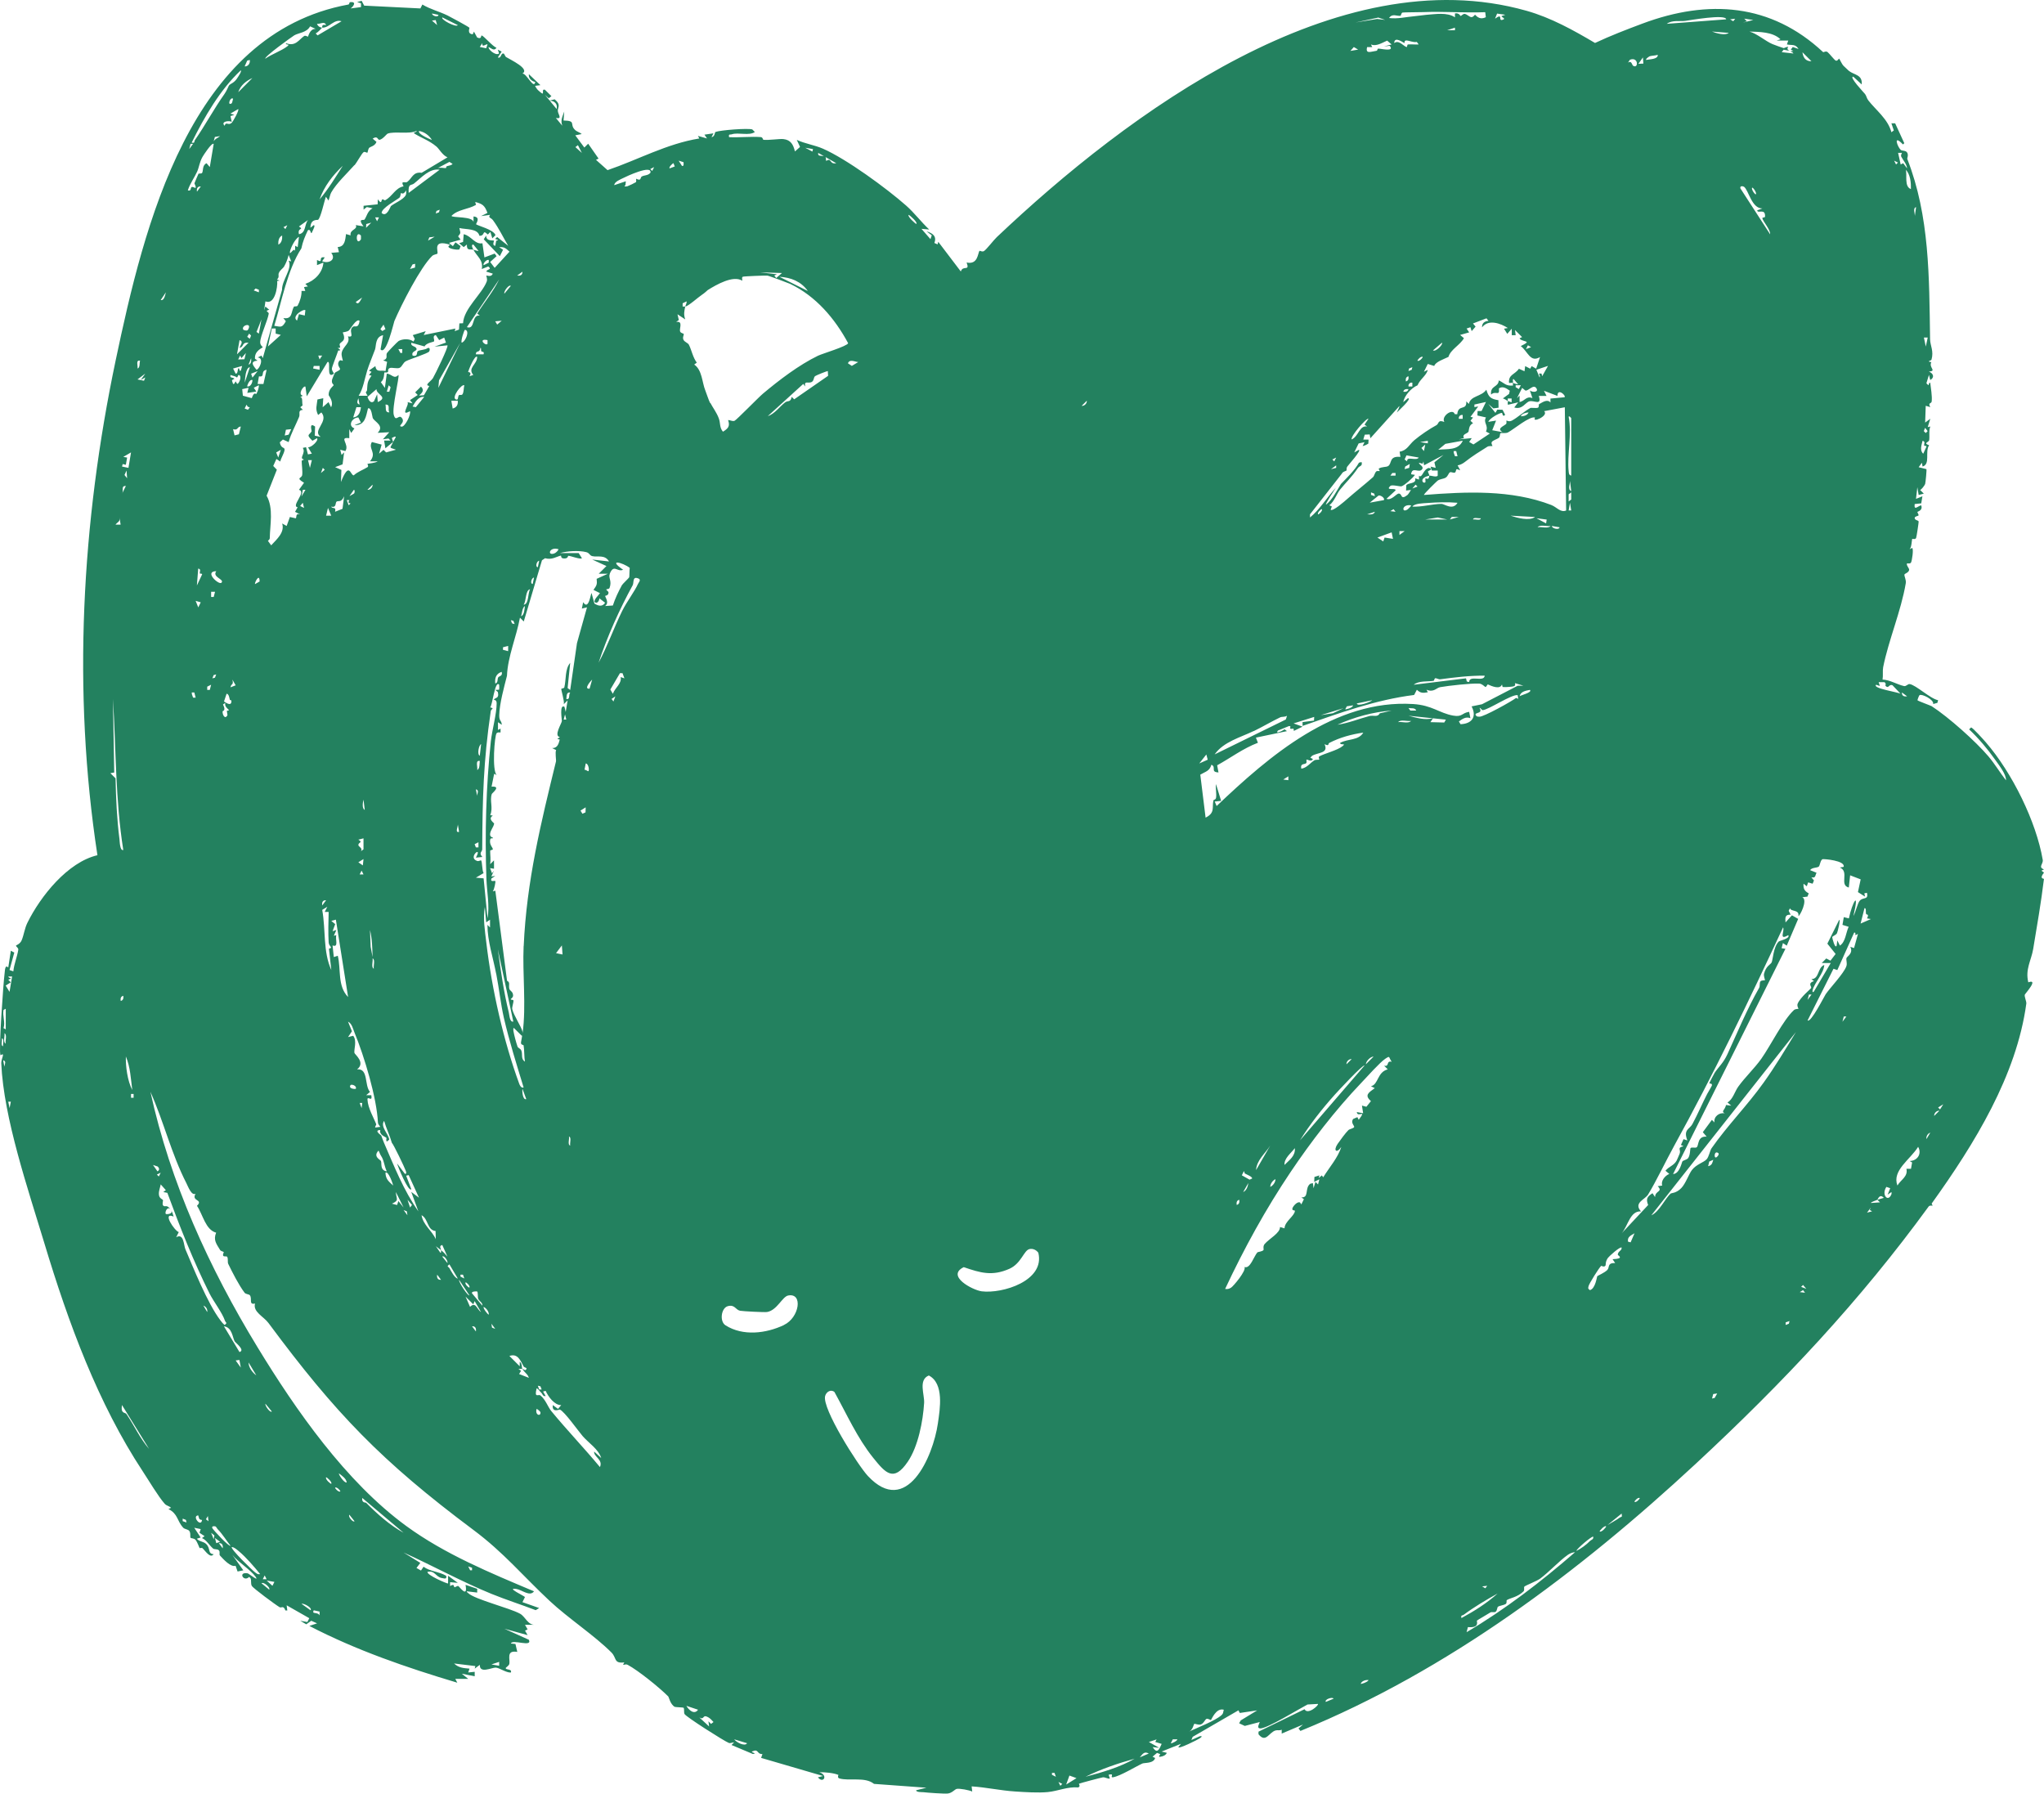 <?xml version="1.0" encoding="UTF-8"?> <svg xmlns="http://www.w3.org/2000/svg" width="416" height="365" viewBox="0 0 416 365" fill="none"><path d="M416 178.878C416 178.758 414.935 178.923 416 177.574L415.475 177.184L416 176.929C414.74 176.465 415.88 175.805 415.745 174.996C414.425 167.219 409.536 157.268 404.167 151.064C403.703 150.54 401.543 148.097 401.153 148.037L400.763 148.427C402.698 150.27 404.467 152.353 406.012 154.541C406.807 155.665 408.352 157.598 408.262 158.797C407.032 157.223 405.997 155.47 404.707 153.941C402.083 150.854 396.594 145.954 393.13 143.706C392.965 143.601 390.37 142.657 390.25 142.507C390.22 142.462 390.55 141.548 390.67 141.458C391.15 141.158 393.64 142.372 393.445 143.271L394.3 143.032L394.449 142.492C392.875 142.207 389.95 139.405 388.661 139.21C388.271 139.15 387.956 139.72 387.506 139.615C386.066 139.285 384.657 138.356 383.142 138.296C383.277 137.547 383.127 136.498 383.262 135.794C384.342 130.339 386.906 124.374 387.866 118.695C387.986 117.99 387.536 117.286 387.596 116.926C387.641 116.702 388.451 116.567 388.556 115.982C388.616 115.653 387.881 114.978 388.136 114.649C388.181 114.589 388.721 114.813 388.931 114.484C389.126 114.184 389.501 111.726 389.171 111.502L388.646 111.771C389.066 111.442 389.096 109.793 389.171 109.673C389.216 109.598 389.77 109.853 389.965 109.494C390.055 109.344 390.505 106.317 390.49 106.137C390.445 105.837 389.561 105.882 389.696 105.327C389.756 105.073 390.415 104.998 390.46 104.893C390.55 104.698 390.175 104.308 390.25 104.174C390.295 104.069 391.405 103.889 391 102.825C390.265 103.02 389.516 103.994 389.681 102.57L391.015 102.435L391.255 100.997L389.95 101.521L390.22 99.153L390.49 100.727L391.54 100.457L390.76 99.678C390.925 99.828 391.735 98.749 391.81 98.494C391.9 98.164 392.155 95.602 392.065 95.467L390.49 95.077L391.15 94.163L391.285 94.942C392.935 94.463 391.72 91.9 392.62 90.612C391.285 90.132 392.575 90.027 392.635 89.562C392.755 88.633 392.515 87.719 392.86 86.79L392.335 86.925L392.86 85.217L391.81 85.996L391.93 82.579L392.86 82.849C392.305 81.845 393.085 82.234 393.145 81.68C393.265 80.601 392.965 78.968 392.845 77.859C392.29 77.993 392.845 78.848 392.065 77.993L392.59 76.285L392.845 77.334C393.79 76.825 393.475 75.955 392.575 75.626C394.255 75.461 392.485 74.847 393.07 73.693C391.945 73.543 393.04 73.408 393.1 73.198C393.61 71.445 392.845 70.366 392.815 69.062C392.62 56.339 392.74 44.051 388.181 32.362C388.106 32.152 388.496 31.568 388.121 31.013C387.821 30.578 387.116 30.743 386.846 30.504C386.186 29.919 385.196 27.192 387.296 29.395L387.566 29.14L385.706 25.094H384.941L385.436 26.547L384.941 26.907C384.252 24.239 381.717 22.336 380.247 20.433C379.918 20.014 379.843 19.459 379.573 19.129C379.393 18.89 376.198 15.548 377.188 15.608L378.898 17.181C379.093 15.158 377.338 15.278 376.273 14.409C376.213 14.349 375.343 13.54 375.209 13.405C374.819 13.015 374.384 11.936 374.294 11.936C374.204 11.936 373.979 12.461 373.634 12.341C373.349 12.251 372.344 10.902 371.939 10.588C371.594 10.318 371.129 10.692 371.039 10.602C360.452 0.712 347.704 -0.217 334.267 4.803C330.983 6.032 327.788 7.261 324.624 8.744C320.215 6.137 315.671 3.604 310.692 2.196C272.21 -8.684 229.409 23.116 202.864 48.262C202.22 48.876 200.825 50.704 200.285 51.079C199.925 51.334 199.415 50.974 199.355 51.049C198.98 51.499 199.07 53.926 196.731 53.417C197.436 55.35 195.996 53.866 195.546 55.245L190.957 49.206L190.822 49.73L190.162 49.446C190.702 48.097 189.817 47.438 188.587 47.093L189.637 47.887L189.367 48.666L187.538 46.568L189.112 46.703C187.538 45.235 186.023 43.242 184.433 41.848C180.429 38.311 172.271 32.347 167.472 30.249C165.792 29.515 163.828 29.245 162.163 28.466L162.823 29.904L161.788 30.818C161.458 29.47 160.978 28.465 159.418 28.301C158.594 28.226 156.524 28.555 155.399 28.451C155.219 28.436 155.294 27.941 154.829 27.896C152.85 27.746 150.405 28.016 148.381 27.911C148.261 27.177 148.531 27.462 148.951 27.327C150.255 26.892 152.475 27.686 153.63 26.862L153.105 26.337C152.175 26.053 146.686 26.472 145.636 26.847C145.426 26.922 145.531 27.806 144.812 27.911L145.201 27.132L143.372 27.402L143.897 28.181L142.052 27.656L142.322 28.181C135.708 29.245 129.86 32.512 123.651 34.625L121.296 32.527L121.821 32.272L119.707 29.245L118.927 30.024L117.082 27.537L118.387 27.282C117.892 26.847 117.457 26.877 116.947 26.352C115.913 25.274 117.307 24.569 114.698 24.524L114.833 22.696C114.488 23.73 114.023 24.479 114.443 25.588L113.138 24.015C114.518 24.27 113.588 23.311 113.528 22.576C113.468 21.872 114.293 21.377 112.883 20.208L111.863 20.463L110.904 19.294L111.683 19.999L112.223 19.564L110.904 18.26C110.184 18.066 110.724 19.024 110.379 19.04C110.289 19.04 109.404 18.305 109.314 18.14C109.239 18.006 108.849 17.526 108.939 17.466L109.989 17.331L107.634 15.098C107.529 15.937 108.189 16.522 108.939 16.687C108.654 18.305 107.124 14.829 106.315 14.978C107.919 14.019 103.915 12.176 103 11.607C102.775 11.457 102.685 10.962 102.505 10.902C101.86 10.737 102.085 11.981 101.321 11.681L102.1 10.498L101.321 10.108L101.576 10.887C100.841 11.457 99.176 9.883 99.476 9.583C100.046 9.823 100.541 10.468 101.051 9.718C100.286 9.479 98.486 7.321 98.036 7.216C97.841 7.171 98.096 8.1 97.106 7.62L96.462 6.436L96.207 6.976C95.007 6.886 95.592 5.732 95.547 5.657C95.397 5.447 91.618 3.409 91.093 3.155C89.413 2.33 87.584 1.896 85.964 0.922L85.559 1.716L74.116 1.146L73.606 0.172L72.677 0.412L73.471 0.667V1.446L71.372 1.716C72.122 1.131 72.512 0.277 71.222 0.442C71.102 0.457 71.117 0.877 70.907 0.922C38.664 6.826 29.306 45.984 23.532 73.378C16.603 106.332 14.714 140.664 19.828 174.037C13.784 175.446 8.25 182.369 5.581 187.779C4.996 188.963 4.876 190.222 4.411 191.346C4.081 192.14 3.271 192.35 3.256 192.425C3.226 192.649 3.781 192.874 3.721 193.279C3.496 194.733 2.851 196.186 2.716 197.67L1.936 197.4L2.911 193.848L2.206 193.474L1.681 196.89C1.036 196.246 1.021 197.34 0.932 198.104C0.692 199.977 -0.328 214.034 0.107 214.754C1.156 214.034 0.212 215.503 0.257 216.372C0.737 227.536 5.761 242.147 9.03 252.997C13.904 269.182 19.948 285.621 29.066 299.438C30.265 301.251 32.2 304.533 33.52 306.017C33.925 306.466 34.404 306.436 34.809 306.841L34.285 307.096C36.264 308.1 35.979 309.478 37.299 310.902C37.554 311.187 38.274 311.217 38.514 311.531C38.889 312.041 38.619 312.715 38.799 312.955C38.874 313.06 39.519 313.015 39.803 313.375C40.193 313.854 40.553 314.948 40.628 315.038C40.673 315.083 41.048 314.903 41.243 315.083C41.753 315.563 42.803 317.241 43.478 316.282C42.203 316.192 42.938 315.083 41.918 314.169C41.378 313.674 40.538 313.719 40.058 313.135L40.838 312.88L39.533 310.902L40.853 311.172L40.598 311.921L41.633 312.61L41.108 313C42.038 313.405 42.563 314.424 43.343 315.113C43.613 315.368 44.242 315.173 44.542 315.488C44.872 315.832 44.542 316.312 44.767 316.552C45.472 317.316 46.957 318.979 47.947 318.635L48.352 319.804L49.521 319.564L47.287 316.417C48.457 317.9 51.006 319.444 52.026 320.883C52.821 322.007 50.646 320.223 50.406 320.178C48.352 319.804 49.596 322.051 50.706 320.898L50.976 321.152C51.216 321.572 50.976 322.246 51.246 322.726C51.486 323.19 56.09 326.592 56.915 327.072C57.275 327.282 57.68 326.607 58.085 327.731H58.474L58.34 326.682L62.944 329.305L62.554 330.084L61.114 329.829L62.329 330.548L63.349 329.829L64.533 330.354L62.959 330.878C72.407 335.793 82.725 339.345 93.072 342.432L92.667 341.653H95.292L93.987 340.604L96.612 341.128V340.214L95.292 340.349L95.562 339.57C94.332 339.465 93.342 339.405 92.412 338.521L96.746 339.045L96.612 339.57L97.661 338.791C97.556 340.664 100.121 339.33 100.886 339.36C101.666 339.405 103.015 340.424 103.975 340.364C104.26 339.54 102.94 339.914 102.925 339.45C102.925 339.345 103.585 338.97 103.66 338.611C103.87 337.697 102.925 335.748 105.28 336.168L104.905 334.55L103.975 334.46C104.275 333.501 108.399 335.314 107.634 333.695L102.655 331.448L107.379 332.751L106.854 331.837L107.379 331.582L106.854 330.653H108.954C107.409 330.758 106.974 329.02 105.835 328.39C103.675 327.207 96.642 325.483 95.292 324.209C95.202 324.12 94.932 323.97 95.022 323.835L97.121 324.09V323.325L94.752 322.516C95.262 325.423 93.462 322.816 93.267 322.756C93.057 322.696 92.607 323.041 92.502 323.011C92.308 322.951 92.562 322.156 91.603 322.771V321.977L93.177 322.111L91.198 320.673V322.246C90.958 322.291 86.834 320.523 86.999 319.879C88.528 319.519 88.663 320.928 89.953 321.137C90.508 321.227 90.958 321.422 90.808 320.673C89.338 319.804 87.433 319.774 86.204 318.83L85.679 319.609L84.764 319.084L85.544 318.05L82.125 315.937C88.108 318.635 93.912 321.857 100.001 324.344C102.955 325.543 106.045 326.532 109.029 327.671L109.734 327.237L106.33 326.038L106.839 325.004C106.839 324.839 102.82 322.996 105.085 323.355C106.21 323.52 107.844 325.004 108.684 323.835C99.791 320.088 90.538 316.282 82.68 310.542C70.397 301.566 60.229 287 52.371 274.097C42.578 258.032 34.645 240.649 30.61 222.171C33.31 228.196 34.899 234.864 37.914 240.739C38.289 241.473 38.964 243.376 39.803 242.927C38.859 244.515 41.468 244.006 40.088 245.384C41.303 247.183 41.813 250.255 43.987 250.854C43.373 252.368 44.047 253.132 44.797 254.376C44.947 254.631 45.472 254.691 45.532 254.795C45.592 254.885 45.262 255.275 45.442 255.56C45.592 255.799 46.147 255.56 46.252 255.785C46.462 256.219 46.282 256.834 46.447 257.193C47.332 259.006 48.577 261.479 49.776 263.068C50.031 263.397 50.691 263.352 50.871 263.607C51.366 264.326 50.571 265.585 51.906 265.27C51.426 266.964 53.66 267.908 54.635 269.227C68.267 287.614 77.626 297.355 96.342 311.337C102.55 315.967 106.375 320.658 111.863 325.783C115.643 329.32 121.056 332.871 124.461 336.303C125.541 337.397 124.866 338.581 127.07 338.296C126.47 339.27 127.16 338.476 127.745 338.791C129.95 339.974 134.269 343.481 136.023 345.249C136.113 345.339 136.443 346.883 137.328 347.347C137.478 347.422 139.083 347.452 139.128 347.527C139.308 347.767 139.143 348.516 139.323 348.816C139.698 349.43 147.376 354.316 148.336 354.691C148.666 354.81 149.056 354.571 149.401 354.586L148.876 355.11L153.225 356.938C154.275 356.818 152.685 356.609 153.075 356.429C154.47 355.784 153.96 356.998 155.174 356.953L154.904 357.733L167.517 361.419L166.467 361.689C167.532 363.068 168.642 361.269 166.737 360.64C167.877 360.64 169.601 360.775 170.636 361.194C170.666 361.194 170.336 361.764 170.831 361.914C172.886 362.498 176.05 361.524 177.88 363.023L188.542 363.802L186.443 364.326C186.488 364.746 187.568 364.686 187.943 364.716C188.767 364.821 192.172 365.061 192.877 364.986C193.776 364.896 194.301 364.132 194.721 364.042C195.306 363.922 197.241 364.281 197.87 364.581L197.75 363.532C200.66 363.712 203.659 364.386 206.569 364.566C208.563 364.701 211.323 364.881 213.272 364.686C215.357 364.476 217.276 363.562 219.421 363.742C219.976 363.592 219.556 363.023 219.586 362.993C219.811 362.873 224.145 361.734 224.46 361.689C224.91 361.629 225.405 362.019 225.885 361.944L225.63 361.164C227.009 360.79 225.75 361.809 226.544 361.674C228.044 361.419 231.239 359.441 232.513 358.872C232.933 358.692 234.808 358.901 235.093 357.748L234.568 357.493L235.483 356.714L236.142 356.968C235.783 357.523 235.768 357.613 236.487 357.433C236.847 357.343 237.357 357.103 237.462 356.699L236.412 356.444L240.357 354.87L239.832 355.53C239.772 356.039 243.761 354.031 244.136 353.776C244.361 353.626 244.961 353.222 244.196 353.327L242.471 354.091L242.741 353.447L252.054 348.052L252.324 348.591L255.863 348.067L252.519 350.105L252.189 350.689L253.344 351.229L256.388 350.435C256.253 350.884 255.698 351.723 256.508 351.738C257.918 351.753 264.487 347.707 266.106 346.868L268.221 346.748C268.506 346.973 266.136 349.086 265.506 347.827L256.133 352.398V352.922C257.618 354.765 258.203 352.607 259.568 352.158C259.988 352.023 260.437 352.218 260.857 351.993V352.787L265.191 350.944L264.277 351.738L264.667 352.248C294.72 339.989 321.49 319.804 345.11 297.894C363.001 281.29 378.568 264.701 392.53 245.519C392.755 245.22 393.31 245.399 393.34 245.354C393.355 245.324 393.085 244.98 393.16 244.89C401.888 232.721 410.406 218.89 412.401 204.233C412.461 203.784 411.951 202.795 412.101 202.39C412.161 202.225 414.995 199.108 412.806 199.903C412.146 197.25 413.406 195.452 413.795 193.144C414.56 188.558 415.43 183.508 415.97 179.012L416 178.878ZM391.81 87.075L392.32 87.734L391.93 88.124L391.54 87.734L391.795 87.075H391.81ZM392.335 68.687L391.945 70.531L391.555 68.687H392.335ZM391.285 89.697C391.93 89.862 391.54 90.282 391.615 90.686C391.63 90.791 392.11 90.656 392.08 90.881L391.42 92.335C390.655 91.616 391.09 90.552 391.285 89.712V89.697ZM389.965 42.148L389.71 43.991C389.77 43.481 389.246 42.357 389.965 42.148ZM388.916 38.476C387.506 37.967 388.196 35.629 387.866 34.535C388.811 35.494 388.946 37.202 388.916 38.476ZM387.086 31.118C387.086 31.118 386.801 31.583 386.951 31.882C387.341 32.647 388.046 33.351 388.136 34.265L387.341 33.216L386.831 33.471L386.306 31.103H387.101L387.086 31.118ZM386.276 33.081L385.886 33.471L385.496 32.692L386.276 33.081ZM0.722 205.522L1.171 205.283V209.478L0.722 209.224C1.111 207.98 0.482 206.766 0.722 205.522ZM0.377 211.322C0.932 211.352 0.527 212.491 0.632 212.895C0.077 212.865 0.482 211.726 0.377 211.322ZM0.902 217.091L0.647 215.773C1.366 215.967 0.932 216.537 0.902 217.091ZM1.156 212.371C0.557 212.131 1.036 210.797 0.902 210.273C1.501 210.513 1.021 211.846 1.156 212.371ZM1.951 225.498L1.681 224.195H2.206L1.951 225.498ZM1.951 201.866L1.156 200.562L2.206 199.903L1.681 199.378C2.806 198.944 1.876 199.228 1.681 198.719H2.461L1.936 201.866H1.951ZM101.591 338.206V338.985L100.016 338.716L101.591 338.191V338.206ZM96.072 319.024V319.549H95.682L95.292 318.77L96.072 319.039V319.024ZM73.726 304.833L82.14 311.921C79.38 310.423 76.711 308.04 74.506 305.807C74.446 305.747 73.561 305.882 73.726 304.833ZM71.102 308.25L72.152 309.568C71.912 309.913 70.772 308.654 71.102 308.25ZM70.562 301.686C70.022 301.836 68.852 299.992 68.987 299.843C69.557 300.277 70.487 300.892 70.562 301.686ZM69.257 303.514C68.897 303.724 68.103 302.825 68.207 302.735C68.567 302.525 69.362 303.424 69.257 303.514ZM66.363 300.637C66.453 300.532 67.698 301.656 67.413 301.956C67.338 302.031 66.168 301.086 66.363 300.637ZM63.858 327.701L65.043 327.956V328.735C64.638 327.926 63.364 328.615 63.858 327.686V327.701ZM63.199 327.686L61.369 326.382C61.819 326.203 63.648 327.237 63.199 327.686ZM37.179 309.568V309.044L37.839 309.299L37.959 309.823L37.179 309.553V309.568ZM40.343 308.384C40.553 308.909 40.373 309.254 41.123 309.314C40.913 310.932 38.979 308.474 40.343 308.384ZM41.393 265.69C41.933 265.9 42.278 266.424 42.173 267.009L41.393 265.69ZM41.918 309.164L42.308 308.519L42.428 309.568L41.903 309.164H41.918ZM43.493 313.24L42.968 311.936L43.628 312.461L43.493 313.255V313.24ZM43.748 312.985L44.797 313.764L44.017 314.034L43.748 312.985ZM45.322 315.083L44.542 314.034C45.232 313.974 45.427 314.484 45.322 315.083ZM43.223 311.007C43.013 310.512 43.598 310.557 43.868 310.632C44.093 310.812 44.182 311.097 44.392 311.292C45.247 312.146 46.117 313.57 46.912 314.559C46.627 314.843 43.373 311.322 43.238 311.007H43.223ZM55.445 322.711L54.275 321.647L55.85 321.917L55.445 322.711ZM55.325 287.24C54.98 287.584 53.886 286.041 54.02 285.666L55.325 287.24ZM53.87 320.598L54.26 321.377H53.481L53.87 320.598ZM54.785 323.49L53.211 322.186C53.736 321.857 55.115 323.175 54.785 323.49ZM52.161 279.882C51.366 279.327 50.586 278.248 50.586 277.259L52.161 279.882ZM52.956 320.328C52.431 320.448 52.251 320.208 51.891 319.954C51.396 319.609 46.822 315.158 47.167 314.828C47.692 314.843 48.247 315.383 48.652 315.713C50.061 316.881 51.771 318.874 52.956 320.343V320.328ZM47.962 276.854L48.727 276.75L49.011 278.308L47.962 276.854ZM47.782 272.988C47.932 273.273 49.971 274.756 48.742 275.146L45.577 269.901C47.257 270.126 47.302 272.134 47.767 272.988H47.782ZM33.76 242.192L33.235 242.582L34.06 242.747C36.609 249.685 39.353 256.639 42.653 263.247C43.478 264.881 45.247 267.159 45.787 268.777C45.922 269.167 46.372 269.167 45.712 269.631C45.367 269.347 45.097 269.032 44.842 268.672C42.188 265.166 39.279 257.823 37.734 254.226C37.389 253.432 37.419 250.869 35.859 251.783L36.384 250.734C35.544 250.51 32.89 246.538 35.334 247.572C35.184 247.093 35.094 246.703 34.809 246.269C35.334 247.123 33.82 247.123 33.76 247.048C33.445 246.733 34.15 245.175 34.809 246.269C33.925 244.905 33.625 245.789 33.205 245.324C32.95 245.04 33.235 244.35 33.16 244.215C33.07 244.036 32.365 243.886 32.335 243.002C32.305 242.327 32.59 241.683 32.71 241.023L33.76 242.207V242.192ZM32.32 239.42L31.93 239.03L32.71 238.641L32.32 239.42ZM32.11 237.397C32.41 237.712 32.53 238.101 32.05 238.371L31.135 237.067L32.11 237.397ZM29.561 76.825L29.306 77.484L27.986 77.214L29.561 76.03L28.646 77.334L29.561 76.81V76.825ZM28.511 73.408C28.346 73.797 28.541 74.876 27.986 74.981C28.121 74.502 27.551 73.198 28.511 73.408ZM27.191 222.621V223.4H26.666V222.621H27.191ZM25.616 214.993C26.531 217.151 26.621 219.534 26.921 221.827C25.946 219.969 25.556 217.031 25.616 214.993ZM25.616 98.899L24.837 100.472C25.226 99.888 24.552 98.839 25.616 98.899ZM25.346 96.651L25.751 95.752L25.871 97.325L25.331 96.651H25.346ZM24.956 94.433L25.616 94.583L25.871 93.114L25.091 92.979L26.666 92.065L26.141 95.212L24.837 94.942L24.971 94.433H24.956ZM24.297 105.193L24.552 106.766H23.502C23.967 106.167 24.507 106.227 24.297 105.193ZM23.517 158.392L22.467 157.343L23.247 157.208L22.992 142.237C23.622 152.488 23.472 162.813 25.091 172.973C24.387 173.198 24.372 171.205 24.312 170.74C23.787 166.679 23.607 162.498 23.517 158.392ZM25.091 202.645C25.166 203.14 25.091 203.559 24.567 203.694C24.492 203.199 24.567 202.78 25.091 202.645ZM25.736 287.764C25.451 287.344 24.537 287.794 24.822 285.921L30.34 294.852C28.481 292.724 27.311 290.072 25.736 287.764ZM32.71 61.06L33.76 59.486C33.625 59.951 33.445 61.239 32.71 61.06ZM124.101 116.747C124.956 114.709 125.556 116.462 126.815 115.952C123.591 113.69 126.71 114.439 128.165 115.563C128.105 115.877 128.105 117.391 128.06 117.481C127.97 117.661 126.71 118.83 126.575 119.084C125.855 120.403 125.196 121.782 124.731 123.22L123.141 123.325C124.101 122.666 123.111 121.482 123.171 121.257C123.171 121.212 123.861 121.242 123.846 120.568C123.846 120.328 123.321 120.088 123.411 119.924C123.426 119.894 123.966 119.894 124.056 119.654C124.596 118.185 123.756 117.601 124.116 116.762L124.101 116.747ZM117.622 29.544L118.417 31.118L117.112 29.934L117.622 29.544ZM113.678 111.771C113.573 112.101 113.108 112.521 112.808 112.626C111.294 113.165 111.803 111.172 113.678 111.771ZM113.288 22.186L111.893 20.493C112.823 20.508 113.543 21.152 113.288 22.186ZM109.734 114.124L109.464 115.428C108.864 115.383 109.254 114.124 109.734 114.124ZM108.684 117.541L108.414 118.845C107.814 118.8 108.204 117.541 108.684 117.541ZM107.889 119.909C107.394 120.688 107.664 122.996 106.569 123.056C107.139 122.351 106.884 120.088 107.889 119.909ZM106.839 123.325C106.719 123.97 106.749 125.094 106.06 125.423C106.225 124.854 106.285 123.625 106.839 123.325ZM106.315 55.29C106.375 55.994 105.85 56.174 105.265 56.069L106.315 55.29ZM104.485 126.338L104.74 126.997L104.215 126.862L103.96 126.203L104.485 126.338ZM103.96 58.182L102.655 59.756C102.46 59.306 103.6 57.823 103.96 58.182ZM103.42 131.463V132.512L102.37 132.242V131.717L103.42 131.448V131.463ZM98.171 8.789C98.036 9.838 98.981 8.849 99.221 9.044L98.951 9.823L97.646 9.554L98.171 8.774V8.789ZM96.852 41.623L96.717 41.099C98.201 41.488 98.666 41.818 99.206 43.331L97.901 43.976L99.746 43.721C99.266 44.35 99.926 44.246 100.346 44.83C101.546 46.463 102.4 48.292 103.435 50.03L101.186 48.232L100.796 48.591C100.766 48.726 101.905 48.831 100.991 48.981L100.796 50.03C100.061 49.94 100.601 49.026 100.541 48.981C100.331 48.831 98.921 49.176 98.951 47.932L98.456 48.696L101.726 52.128L102.385 50.824L101.591 50.3C102.685 50.21 102.94 50.54 103.69 51.214L100.676 54.511L99.761 53.312L101.066 52.128L100.676 51.604L98.591 52.383L98.186 49.506C96.672 49.805 95.922 47.992 94.377 47.662L94.242 49.236L93.447 49.491L94.377 50.285L95.022 49.76C94.977 51.109 95.607 50.645 96.342 50.809C96.222 50.599 95.772 49.745 96.342 49.76L97.391 51.064C97.016 51.079 96.687 50.884 96.342 50.809C97.106 52.248 98.396 52.892 98.051 54.751L99.371 54.226C100.271 54.915 99.041 54.736 98.981 55.275L100.286 55.68C100.016 56.489 99.026 56.024 98.981 56.069C98.921 56.144 99.266 56.744 99.056 57.298C98.081 59.846 94.377 62.813 94.242 65.78L93.492 65.81L93.417 67.069L92.547 67.383L92.682 66.859L86.234 68.178L86.639 67.398L84.014 68.193L84.419 68.987L84.149 69.511C83.384 68.882 81.975 68.927 81.135 69.392C80.94 69.497 78.945 71.55 78.765 71.834C78.45 72.314 79.095 72.988 77.986 73.333L78.78 73.633L78.465 75.506C77.491 75.251 76.606 75.895 76.396 74.502L75.091 75.416L75.616 75.671L75.091 76.33L75.616 76.45C74.746 77.679 74.806 77.978 74.701 79.357C74.656 79.927 74.131 79.447 74.821 80.541H72.992C73.921 79.103 74.191 77.139 74.746 75.356C75.121 74.157 75.796 72.569 76.321 71.145C76.591 70.396 76.321 68.537 77.971 68.208L77.446 71.1C78.585 72.494 80.13 65.66 80.265 65.331C81.66 62.064 85.574 54.361 87.973 52.068C88.243 51.798 88.963 51.708 89.008 51.633C89.308 51.184 87.853 48.606 91.648 49.82C90.253 50.48 93.102 50.974 93.492 50.749L93.747 50.09L92.697 49.311L92.172 50.09L91.378 49.431L93.747 48.771L93.237 48.097C93.867 47.318 93.702 47.468 93.492 46.404C94.887 46.733 97.211 46.463 97.571 47.977C98.846 48.052 98.036 46.553 99.281 47.722L99.806 47.198L100.196 48.502L100.841 47.857C100.481 46.688 97.061 45.909 96.897 45.624C96.837 45.519 97.946 44.186 96.372 44.051V45.355C96.537 43.901 91.873 44.395 91.903 43.916C93.237 42.582 95.247 42.642 96.897 41.683L96.852 41.623ZM101.321 140.829C101.651 142.192 100.811 141.908 100.526 142.357C100.436 142.507 101.081 142.267 101.081 143.122C101.081 145.265 100.151 148.561 99.896 150.854C98.921 160.04 98.666 169.556 98.996 178.833C99.086 181.47 99.686 184.302 99.221 186.88L98.426 178.743L96.852 178.608L98.426 177.679C98.081 177.184 98.186 175.311 97.886 175.071C97.856 175.041 97.436 175.311 97.106 175.206C95.052 174.517 98.321 171.879 96.852 174.532L98.171 174.397C97.391 173.528 98.126 173.363 98.141 172.853C98.201 162.453 98.381 154.885 99.881 144.725C99.956 144.201 100.766 144.216 99.746 143.946C100.181 143.841 100.736 138.251 101.591 139.345C101.621 139.39 101.621 140.304 101.561 140.364L100.811 140.394L101.336 140.829H101.321ZM100.991 198.149C101.576 201.191 101.905 204.293 102.55 207.141C103.645 211.876 105.145 216.642 106.569 221.302C106.06 221.482 105.775 220.838 105.655 220.493C102.535 211.981 100.106 201.446 98.966 191.735C98.696 189.398 98.261 186.82 98.681 184.542L98.951 187.689L99.731 187.165V188.738L99.206 188.214C99.206 191.511 100.361 194.882 100.976 198.149H100.991ZM106.569 212.79C106.719 213.525 106.674 215.203 106.839 216.042C105.94 215.488 106.42 214.559 106.105 213.794C105.925 213.345 105.43 213.3 105.325 212.97C105.055 212.191 104.635 210.647 104.5 209.838C104.47 209.628 104.38 208.909 104.74 209.344L106.195 210.782C106.195 210.782 106.24 210.737 106.27 210.722C106.195 211.142 106.15 211.576 106.06 211.966C105.88 212.745 106.54 212.551 106.584 212.775L106.569 212.79ZM103.555 206.062C102.52 201.866 101.905 197.475 101.321 193.189L104.47 207.89C103.735 208.085 103.675 206.556 103.555 206.062ZM107.109 223.67C106.375 223.925 106.24 222.007 106.33 221.572L107.109 223.67ZM96.327 76.3L95.547 76.57C96.132 75.611 95.262 75.806 95.277 75.656C95.307 75.476 96.627 72.104 97.121 72.629C97.106 74.187 95.097 74.876 96.327 76.3ZM87.388 78.518L86.279 80.436L85.289 80.496C85.859 79.957 86.474 79.477 85.679 78.668L84.494 79.852L85.019 80.376L83.444 81.425L83.969 82.085L82.919 81.83C83.459 82.249 81.27 84.902 83.444 83.673C83.684 84.377 82.409 86.895 81.75 86.82C80.73 86.715 82.68 86.071 81.735 84.992C81.12 84.302 80.58 85.951 80.145 84.452C79.725 82.999 81.345 76.63 81.09 76.3C80.175 77.259 79.755 76.09 78.72 76.045L78.33 78.938L77.506 77.754C78.255 77.274 78.165 75.895 78.225 75.805C78.27 75.746 78.78 75.88 78.93 75.716C79.11 75.521 78.81 75.146 79.305 74.906C79.71 74.712 80.85 75.101 81.345 74.846C81.885 74.577 82.005 73.812 82.62 73.498C83.429 73.063 86.999 71.969 87.344 71.535C87.478 71.355 87.599 70.635 87.044 70.83C86.504 71.235 85.499 71.175 85.019 71.46C84.749 71.625 85.139 72.674 83.984 72.374C83.609 71.4 84.974 71.505 84.764 70.935C84.554 70.366 83.519 70.531 83.714 69.751L86.414 70.501C86.714 69.781 88.258 69.587 88.318 69.497C88.543 69.137 87.868 68.388 88.693 68.178L89.383 69.212L90.403 68.702L90.763 69.721L88.438 70.546L91.063 70.276C91.333 70.531 88.543 76.225 88.123 76.93C87.688 77.649 86.249 78.383 87.388 78.548V78.518ZM86.339 80.766L84.629 82.864L83.969 82.729C84.509 81.845 85.124 80.631 86.339 80.766ZM80.55 91.526L78.585 92.065L78.06 91.541L77.146 92.32L77.671 90.477L75.691 89.952C74.836 91.346 76.801 92.095 75.301 93.878H76.876C76.336 94.253 75.001 94.313 74.776 94.403C74.746 94.403 75.076 94.882 74.806 95.062C73.951 95.602 72.811 95.976 71.987 96.741C71.312 96.741 71.102 93.743 69.392 98.089L69.482 95.632L68.207 95.062L69.722 94.493L70.037 92.05L69.512 92.575L69.242 91.526L70.292 91.795C71.207 90.402 68.822 88.873 71.087 89.173V87.33L71.477 88.109L72.137 87.18C70.727 86.67 71.612 84.992 72.931 84.947L73.456 85.996L72.137 86.52C74.356 86.595 74.476 84.692 74.896 83.104C75.646 82.849 75.751 84.902 75.886 85.127C76.351 85.891 78.27 86.67 76.861 88.079L79.23 87.959L77.925 89.398L79.065 89.233L79.485 89.652H78.18L78.435 91.226L80.01 89.922L79.74 89.128C79.95 89.083 80.22 88.783 80.535 88.873C80.61 88.963 80.1 89.712 80.01 89.922C79.44 91.301 78.99 90.956 80.535 91.496L80.55 91.526ZM76.081 197.13C75.481 196.89 75.961 195.557 75.826 195.032C76.426 195.272 75.946 196.606 76.081 197.13ZM75.826 194.762L75.436 192.679L75.301 189.248C75.736 191.016 75.781 192.949 75.826 194.762ZM74.776 99.678L75.826 98.629C75.886 99.168 75.331 99.738 74.776 99.678ZM73.861 176.12L72.931 175.476L73.981 174.816L73.846 176.12H73.861ZM73.981 177.948H73.201L73.591 177.169L73.981 177.948ZM73.456 173.228C73.891 172.614 72.992 172.314 72.947 172.014C72.856 171.37 73.996 171.49 72.931 170.875L73.981 170.605V172.838L73.456 173.228ZM73.981 162.723L74.236 164.821C73.606 164.491 73.861 163.247 73.981 162.723ZM71.357 102.435L70.967 102.825L70.577 101.776H71.102C71.102 101.776 70.592 102.42 71.357 102.435ZM71.102 100.997L72.017 99.678C72.257 99.678 72.197 100.247 72.077 100.412C72.017 100.502 71.297 100.832 71.087 100.982L71.102 100.997ZM67.413 103.095C68.522 103.394 68.207 102.285 68.507 102.076C68.867 101.821 69.467 102.36 70.037 100.982L69.707 103.544L68.192 104.144C68.462 102.99 67.668 103.664 67.398 103.095H67.413ZM73.456 82.864C73.336 83.913 72.992 84.827 71.882 84.962L72.542 82.864H73.456ZM72.931 81.036L73.186 82.339C72.452 82.1 72.766 81.59 72.931 81.036ZM74.791 80.781L76.621 79.192C76.576 80.301 79.125 80.811 76.891 81.815L76.756 80.241L76.096 81.68C75.451 82.204 74.986 81.38 74.791 80.781ZM79.245 79.717H78.72L79.11 78.413L79.5 78.803L79.23 79.717H79.245ZM79.245 83.913C78.225 83.988 78.63 82.894 78.45 82.339C79.545 82.279 78.84 83.328 79.245 83.913ZM81.09 71.04H81.87V71.819H81.48L81.075 71.04H81.09ZM89.368 77.364L93.687 69.736L89.218 78.923L89.353 77.364H89.368ZM92.787 81.29C91.798 80.931 93.987 78.038 94.497 78.413C94.347 78.938 94.422 79.837 94.107 80.256C93.942 80.481 93.522 80.301 93.432 80.391C93.102 80.706 93.372 81.515 92.802 81.29H92.787ZM93.177 81.56C93.237 82.399 92.937 82.924 92.127 83.134L91.858 81.56H93.177ZM94.227 259.396L94.497 260.175L93.717 259.786V259.396H94.242H94.227ZM93.972 69.736C93.717 69.437 94.482 67.099 94.632 67.114C95.682 67.249 94.782 69.497 93.972 69.736ZM97.121 63.817L97.646 64.207C95.862 64.027 96.806 67.159 95.022 66.574L101.591 56.864C100.376 59.366 98.606 61.419 97.121 63.817ZM102.115 65.271L101.186 66.05L100.796 65.39L102.115 65.271ZM97.376 171.4V172.449H96.852L96.597 171.789L97.376 171.4ZM96.852 160.625C97.571 160.82 97.136 161.389 97.106 161.944L96.852 160.625ZM97.121 156.684C97.271 156.189 96.657 154.646 97.646 154.855C97.586 155.32 97.676 156.504 97.121 156.684ZM97.646 153.791C97.076 153.582 97.421 151.648 97.916 151.424L97.646 153.791ZM96.852 72.089C96.852 71.16 97.631 71.969 97.766 70.785C98.021 70.785 97.811 71.22 97.976 71.49C98.081 71.654 98.636 71.445 98.411 72.104H96.837L96.852 72.089ZM99.221 69.212V69.991C98.741 70.471 97.226 68.807 99.221 69.212ZM94.752 260.97C94.842 260.865 95.742 261.659 95.532 262.019C95.427 262.123 94.542 261.329 94.752 260.97ZM101.396 137.847C101.171 138.236 101.426 138.941 100.796 139.09C100.676 137.967 100.961 137.097 102.1 136.723C102.37 137.607 101.546 137.577 101.396 137.847ZM99.476 52.922V53.447L98.426 53.971C98.231 53.567 99.161 52.683 99.476 52.922ZM73.726 60.535C73.441 60.85 72.992 62.318 72.407 61.449L73.726 60.535ZM73.456 47.932C73.456 47.932 73.486 48.666 73.456 48.711C72.392 50.285 72.287 46.658 73.456 47.932ZM74.506 46.359L74.536 45.594L75.556 45.31L74.506 46.359ZM76.351 44.245H77.131L76.741 45.025L76.351 44.245ZM78.06 66.065L78.45 66.979L77.805 67.368L77.416 66.979L78.06 66.065ZM77.671 43.331C77.686 42.312 80.685 40.739 81.27 40.244C81.54 40.02 81.525 39.36 81.615 39.27C81.66 39.225 82.065 39.795 82.65 38.731C82.65 39.06 82.74 39.405 82.575 39.72C82.095 40.634 80.22 41.368 79.56 41.938C79.455 42.028 78.705 44.336 77.656 43.331H77.671ZM89.488 34.535L83.174 39.255C83.039 37.232 83.669 37.817 84.254 37.352C85.784 36.138 87.418 34.205 89.488 34.535ZM88.963 34.265L91.468 32.946L92.112 33.351C91.798 33.711 91.378 33.666 90.898 33.845C90.823 33.875 90.808 34.19 90.763 34.205C90.523 34.265 89.443 33.98 88.963 34.265ZM89.488 42.672L89.353 43.197L88.693 43.451L88.828 42.927L89.488 42.672ZM88.438 48.187L87.118 48.966L87.374 48.307L88.423 48.172L88.438 48.187ZM84.494 53.702L84.464 54.451L83.444 54.736L83.969 53.806L84.494 53.687V53.702ZM93.177 5.118C92.817 5.657 89.608 3.949 90.028 3.544L93.177 5.118ZM89.233 3.02C89.188 3.619 87.928 3.23 87.928 2.75L89.233 3.02ZM88.963 5.103L87.913 4.189L88.678 4.084L88.963 5.103ZM85.289 26.652C86.384 26.832 87.329 27.552 87.913 28.481C87.433 28.316 84.959 27.252 85.289 26.652ZM72.152 33.621C72.647 33.051 73.606 31.238 73.996 30.968C74.236 30.788 74.701 31.133 74.761 31.088C74.851 31.028 74.896 30.294 75.181 30.039C75.361 29.874 76.351 29.694 76.621 28.87L75.841 28.211C76.936 27.506 76.816 28.526 77.251 28.451C77.941 28.316 78.66 27.282 78.9 27.192C80.25 26.667 83.264 27.372 84.764 26.637C84.944 27.012 83.729 26.817 84.509 27.282C85.964 28.166 87.359 28.6 88.813 29.814C89.368 30.264 90.043 31.598 91.078 32.017L85.814 35.164C84.014 34.909 83.879 36.318 82.859 37.037C82.499 37.292 81.42 36.618 82.14 37.922C80.46 38.221 79.875 39.96 78.405 40.739C78.255 40.814 77.941 40.514 77.835 40.559C77.535 40.664 77.775 41.788 76.891 40.559L76.861 41.578L73.996 41.878V42.657L74.656 42.133L75.826 42.387C74.761 42.957 74.656 44.051 74.176 44.695C74.041 44.89 72.692 44.35 73.981 46.059L72.407 45.804C72.871 46.763 71.117 46.658 71.357 47.902L70.427 47.632C70.262 48.726 70.232 50.225 68.732 50.27L68.987 51.319L67.413 51.454C68.492 52.847 66.903 53.731 65.568 53.162L66.093 52.383C64.593 52.113 65.973 53.687 64.518 52.907V53.956L65.823 53.432C65.658 55.5 64.053 57.118 62.149 57.763L62.659 58.287L61.879 58.422L62.134 59.201H61.369C61.414 60.16 61.024 61.404 60.574 62.199C60.439 62.438 59.899 62.288 59.824 62.408C59.194 63.457 59.599 65.031 57.665 64.731L58.175 65.376C57.38 66.799 57.155 66.484 55.82 66.305C57.32 61.359 58.489 54.915 61.339 50.54C61.639 49.101 62.044 48.172 62.659 46.868C63.243 46.463 63.199 47.692 63.438 47.393C63.483 47.348 63.948 46.269 63.963 46.209C63.993 46.059 64.038 45.789 63.843 45.819L63.184 46.344C63.184 44.485 64.623 44.815 64.728 44.74C65.283 44.35 66.003 40.859 66.333 40.035L66.858 40.814C67.053 40.349 67.173 39.6 67.398 39.195C68.462 37.292 70.667 35.254 72.122 33.606L72.152 33.621ZM64.788 72.359H65.568L65.043 73.138L64.773 72.359H64.788ZM65.043 74.457V75.251L63.723 74.981L63.858 74.472H65.043V74.457ZM62.149 63.158L62.029 64.207L60.844 63.937L60.454 65.241C59.209 64.371 61.864 62.738 62.164 63.143L62.149 63.158ZM59.269 87.33L58.745 88.454L57.95 88.633L58.19 87.45L59.269 87.33ZM57.155 68.148L54.53 70.516L55.325 66.844H56.105V67.893L57.155 68.148ZM60.844 46.089L62.689 44.77C61.924 45.684 62.314 47.408 60.844 47.662C60.484 46.239 61.999 46.838 60.844 46.089ZM60.844 48.187L60.589 50.285L60.064 50.015V51.064C59.839 50.195 58.834 52.248 59.014 51.199C59.149 50.42 60.079 48.547 60.859 48.187H60.844ZM65.043 40.574C65.973 37.907 67.743 35.644 69.767 33.74C68.267 36.078 66.858 38.446 65.043 40.574ZM64.518 4.848C65.163 4.938 66.078 4.234 66.363 5.103C65.313 4.878 65.643 5.567 65.568 5.627C66.993 5.717 67.983 3.814 69.512 4.323L64.638 7.201L64.248 6.811C64.803 6.496 65.133 6.077 65.568 5.627C65.088 5.597 64.668 5.298 64.518 4.848ZM59.899 7.186C60.754 6.676 62.449 6.646 63.109 5.357L64.248 5.882C63.049 5.822 62.764 7.381 62.674 7.471C62.644 7.5 62.164 7.141 61.894 7.336C60.814 8.085 60.154 9.524 58.205 8.789C58.07 9.239 59.194 8.864 58.459 9.434C57.305 10.333 55.265 11.037 54.005 11.936C53.66 11.607 59.404 7.486 59.899 7.186ZM58.474 45.834L58.085 46.613L57.695 46.224L58.474 45.834ZM57.425 47.932C57.47 48.591 57.35 49.476 56.645 49.775C56.6 49.116 56.72 48.232 57.425 47.932ZM52.026 58.707L52.686 58.962V59.486L51.636 59.096L52.026 58.707ZM53.211 65.001L52.686 67.893L52.206 67.548L53.211 65.001ZM52.431 73.408L51.891 73.003C51.771 71.34 53.466 70.8 53.481 70.65C53.481 70.591 52.941 70.276 52.956 69.631C53.001 68.313 54.455 65.3 54.695 63.832C54.755 63.472 53.706 63.307 54.8 63.038L54.005 62.378L53.751 63.173L54.02 61.329C55.925 62.124 56.525 58.452 56.42 57.163L56.9 57.118L56.375 56.864C56.9 56.429 56.6 55.994 56.72 55.635C56.93 54.99 57.605 54.616 57.815 54.241C58.205 53.582 58.58 52.638 58.745 51.873L59.269 53.192L58.745 53.057C59.569 54.661 57.35 56.998 57.395 59.007L53.481 72.883L53.226 72.359L52.446 72.749C53.886 72.838 52.716 75.281 52.191 75.236C51.876 74.757 50.511 73.528 52.446 73.393L52.431 73.408ZM46.912 76.3C47.332 76.51 47.887 76.495 48.217 76.825C48.412 76.72 48.397 76.33 48.607 76.3C49.281 76.54 48.757 77.829 48.352 78.128C48.127 78.023 48.067 77.739 47.962 77.604C47.752 77.814 47.782 78.203 47.437 78.128L47.212 77.469C47.272 77.214 47.617 77.184 47.707 77.079C47.332 76.675 46.702 77.049 46.927 76.285L46.912 76.3ZM45.727 25.603C44.797 24.689 46.732 24.479 47.167 24.809L46.912 23.625L47.692 23.37L46.897 23.116L48.472 22.201C48.757 22.366 47.437 24.719 47.167 24.974C46.417 25.678 46.012 24.584 45.712 25.618L45.727 25.603ZM47.437 20.088C47.437 20.088 47.242 20.958 47.182 21.003C46.177 21.692 46.822 19.639 47.437 20.088ZM48.757 69.212C49.656 69.512 48.892 70.246 48.757 70.785C49.746 70.576 49.102 69.631 50.586 69.736L48.232 72.104L48.757 69.212ZM50.841 68.942L50.316 68.537L50.706 67.893L51.096 68.283L50.841 68.942ZM51.111 72.883C51.156 73.378 51.171 74.052 50.586 74.202L51.111 72.883ZM50.466 67.114C50.286 67.428 49.566 67.144 49.536 67.114C48.922 66.215 51.456 65.48 50.466 67.114ZM48.877 72.359L49.132 72.883L50.046 71.834L49.746 73.108L48.472 73.153L48.861 72.374L48.877 72.359ZM50.856 74.727L49.806 77.874C49.881 77.184 49.941 74.832 50.856 74.727ZM51.381 77.349C51.381 77.904 51.006 78.743 50.331 78.653C50.226 78.548 50.811 77.064 51.381 77.349ZM51.111 76.045L52.431 75.521L51.381 76.84L51.111 76.06V76.045ZM50.316 12.326L50.841 12.206C50.946 12.835 50.526 13.555 49.791 13.51L50.316 12.326ZM51.366 15.877L48.487 18.77C48.952 17.361 50.091 16.462 51.366 15.877ZM49.011 14.304C49.221 14.544 48.532 15.503 48.367 15.773C47.707 16.896 46.957 16.971 46.612 17.376C46.537 17.451 46.177 18.425 45.682 19.129C43.538 22.142 41.783 25.468 39.668 28.511C39.474 28.795 39.728 29.2 39.009 29.02C41.588 23.805 44.782 18.275 48.996 14.319L49.011 14.304ZM44.797 27.701C44.303 28.106 43.913 28.121 43.493 28.75L43.733 27.866L44.797 27.701ZM38.769 29.275H39.294L38.514 30.324L38.784 29.275H38.769ZM39.294 141.968L39.054 141.278L39.024 140.919H39.548L39.818 141.968H39.294ZM40.343 123.58L39.818 122.276L40.853 122.576L40.358 123.595L40.343 123.58ZM40.868 37.952L40.088 39.001C39.983 38.416 40.178 37.892 40.868 37.952ZM40.073 119.114L40.343 115.698C41.003 115.862 40.598 116.297 40.673 116.687C40.688 116.792 41.168 116.672 41.138 116.882L40.088 119.114H40.073ZM41.153 35.164C41.018 35.404 40.478 35.254 40.388 35.374C40.328 35.464 39.638 37.127 39.578 37.292C39.548 37.367 39.953 38.041 39.803 38.221C39.728 38.326 39.264 37.937 38.994 38.071C38.754 38.191 38.949 39.001 38.229 38.731C38.649 37.397 39.563 36.153 40.118 34.939C40.538 33.995 40.598 33.021 41.198 31.957C41.378 31.628 43.088 28.975 43.493 29.275L42.698 33.995L42.038 33.216C41.138 33.621 41.393 34.715 41.153 35.149V35.164ZM42.698 140.394H42.173V139.735L42.968 139.345L42.698 140.394ZM42.968 120.433H43.763L43.493 121.482H42.968V120.433ZM43.748 137.907L43.223 138.041L43.478 137.382L44.002 137.247L43.748 137.907ZM45.067 118.59C44.557 119.114 41.438 116.282 44.017 116.237C43.103 117.496 45.772 117.856 45.067 118.59ZM46.162 144.635L46.297 145.519C45.787 146.538 45.232 145.399 45.307 144.755C45.307 144.635 46.072 144.725 45.382 143.361L45.862 143.032C45.532 144.171 47.347 144.545 46.162 144.65V144.635ZM45.592 142.747L46.117 141.173C46.612 141.233 46.672 142.043 46.777 142.417C46.792 142.477 47.092 142.507 47.092 142.552C47.182 143.781 46.162 143.137 45.592 142.747ZM46.912 139.87C47.077 138.97 47.587 139.525 47.302 138.296L47.962 139.465L46.912 139.87ZM48.622 88.379L47.737 88.603L47.437 87.33C48.487 87.674 48.247 86.79 49.011 86.805L48.622 88.379ZM49.011 75.386C48.667 75.836 48.772 74.637 48.487 74.996C48.337 75.191 48.442 76.075 47.962 76.045L47.437 74.996L49.281 74.472L49.026 75.386H49.011ZM50.451 83.388L49.791 83.134L50.181 82.354L50.421 82.774L50.841 82.894L50.451 83.403V83.388ZM51.231 81.021L49.431 80.526L49.296 79.192L50.586 78.908L50.331 79.957L52.176 79.687L51.651 78.908L52.701 78.383C52.701 78.893 52.416 79.792 52.146 80.196C52.101 80.271 51.726 79.567 51.246 81.021H51.231ZM51.906 118.86C51.741 118.71 52.821 116.447 52.836 118.335L51.906 118.86ZM53.615 78.143H52.431L52.701 76.585C54.065 76.825 52.896 75.476 54.26 75.251L53.615 78.143ZM61.099 102.96L61.624 102.315L61.879 103.364L61.099 102.975V102.96ZM61.369 100.997L61.639 99.678H62.164L61.384 100.997H61.369ZM63.079 95.212L62.689 93.639H63.468L63.079 95.212ZM63.453 87.689C63.034 88.603 62.149 88.304 63.589 89.697L64.518 89.173C64.938 89.608 63.364 91.106 62.689 91.016L63.468 92.32L62.674 92.47L62.284 91.001L61.624 91.151C62.329 92.23 60.724 93.279 61.879 93.504L61.399 93.758C61.399 94.553 61.609 95.931 61.504 96.666C61.399 97.4 60.079 97.16 61.879 98.239L60.844 99.678C62.464 100.082 59.164 103.005 60.574 103.229L60.049 104.159L61.099 104.683C60.049 104.338 60.424 105.402 60.184 105.477L58.999 105.208L58.34 107.036L57.425 106.526C57.995 108.325 56.36 109.703 55.19 110.977L54.53 110.063C54.68 109.928 54.905 109.733 54.905 109.538C54.935 106.871 55.715 103.424 54.26 100.877L56.345 95.587L55.61 94.823L56.255 93.399L57.035 93.923C57.215 93.174 57.77 92.365 57.905 91.63C58.04 90.851 57.215 91.481 56.945 90.012L57.575 89.443L58.745 89.967C59.224 88.184 60.184 86.535 60.874 84.842C61.129 84.213 60.544 83.493 61.639 83.403L61.114 82.879L61.594 82.489C61.399 82.07 61.759 80.331 60.859 81.036L61.639 80.511C60.529 80.346 61.759 78.398 62.164 78.683L62.434 80.646L66.648 73.678C67.488 73.258 66.243 77.334 67.953 76.045C68.028 75.985 67.503 75.461 67.548 74.981C67.578 74.622 68.612 72.044 68.822 71.37C68.867 71.205 69.812 71.565 68.732 70.8C69.617 70.905 69.002 70.321 69.137 70.006C69.287 69.676 69.872 69.482 69.992 69.032C70.172 68.403 69.722 67.713 69.767 67.653C69.812 67.593 70.667 67.563 71.027 67.234C71.282 67.009 72.587 64.671 73.186 65.3C72.962 66.919 72.227 66.245 71.882 66.469C70.712 67.249 72.392 68.777 70.817 68.448C71.387 69.901 69.812 70.396 69.542 71.804C69.422 72.434 69.827 73.288 69.752 73.438C69.752 73.468 69.317 73.168 69.092 73.408C68.402 74.202 69.272 74.906 69.212 75.116C69.122 75.446 68.312 75.641 68.132 75.91C68.088 75.97 67.608 77.139 67.593 77.214C67.383 78.098 67.953 78.233 67.907 78.398C67.878 78.518 66.828 79.207 66.888 80.391C66.888 80.526 67.983 81.71 67.383 82.879L66.858 81.83L65.673 82.879L65.793 81.036L64.608 81.29C64.488 82.549 64.113 83.194 64.743 84.452L65.403 83.928C67.038 85.801 63.408 87.629 65.268 88.903L64.068 88.663L64.128 86.805C62.854 85.861 63.453 87.614 63.408 87.689H63.453ZM56.225 92.065L57.155 91.541L56.63 93.114L56.21 92.065H56.225ZM65.703 95.212L66.093 95.602L65.313 96.261L65.703 95.212ZM66.363 183.209L65.583 184.257C65.478 183.658 65.673 183.149 66.363 183.209ZM65.568 185.172L66.618 184.527L66.093 185.576H66.888C66.843 187.599 66.768 189.742 66.888 191.765C66.933 192.664 67.908 192.829 66.948 193.054L67.428 197.4C65.718 193.669 66.318 189.218 65.583 185.187L65.568 185.172ZM66.363 104.938L66.753 103.364L67.413 104.938H66.363ZM68.717 194.508L67.938 194.762L67.683 192.395C69.017 192.904 68.162 191.016 68.462 190.297L67.938 190.432L68.462 189.248L67.683 189.502L68.222 188.064L67.428 187.405L68.358 187.15L70.847 202.9C68.642 200.652 69.437 197.295 68.747 194.493L68.717 194.508ZM72.407 221.572C72.362 221.647 70.802 221.617 71.357 220.793C71.762 220.598 72.677 221.063 72.407 221.572ZM73.591 225.498L73.201 224.449H73.726L73.591 225.498ZM74.791 223.775C74.746 222.891 75.856 224.419 75.571 222.876H74.521L75.301 222.216C74.116 220.838 75.031 217.391 72.677 217.616C74.461 216.252 72.197 214.574 72.137 214.274C71.987 213.645 72.707 211.801 71.882 210.782L70.832 211.052L71.627 209.868L70.832 207.905C71.642 208.31 71.837 209.374 72.152 210.138C74.131 214.933 76.681 223.4 76.921 228.465C76.921 228.735 77.236 229.08 77.401 229.32L76.351 229.455C76.321 229.245 76.606 228.87 76.576 228.795C76.141 227.626 74.866 225.483 74.791 223.79V223.775ZM77.52 236.258C77.401 235.988 75.871 235.389 77.011 234.175C77.131 234.145 77.311 234.864 77.506 235.134C78.195 236.138 78.135 237.112 78.72 238.386C77.281 238.131 77.746 236.783 77.535 236.273L77.52 236.258ZM78.45 238.641C79.035 238.206 79.935 240.859 80.025 241.263C79.095 240.424 78.495 239.96 78.45 238.641ZM81.075 244.425L80.82 245.219L79.77 244.95C81.315 244.26 80.64 244.006 80.565 242.582L82.14 245.729L81.09 244.425H81.075ZM82.14 246.254L82.799 246.508L82.919 247.303L82.14 246.254ZM83.459 245.729L82.934 244.156L83.849 245.205L83.459 245.729ZM85.154 246.523C82.125 242.222 80.235 237.352 78.15 232.557C77.865 231.912 77.805 231.627 77.596 231.088C77.566 231.013 75.976 229.994 77.401 229.964C77.131 230.998 78.51 231.343 78.66 231.582C78.705 231.657 78.495 231.897 78.72 232.317L79.215 231.927C79.125 230.803 77.311 229.245 78.18 228.106C78.615 229.649 79.32 231.028 79.755 232.572C80.055 232.796 82.379 237.637 82.59 238.281C82.665 238.536 82.814 238.94 82.394 238.866L80.82 236.768C80.925 237.307 83.114 242.657 83.714 242.013L82.665 239.255L83.174 239.135L85.274 243.736L83.699 242.552L85.139 246.493L85.154 246.523ZM85.814 247.303C87.209 248.067 86.894 250.33 88.648 250.51L88.693 252.173C87.913 250.435 86.114 249.281 85.799 247.318L85.814 247.303ZM88.978 259.396L89.758 260.445C89.053 260.505 88.873 259.98 88.978 259.396ZM89.623 254.93L88.708 253.612C88.708 253.612 89.593 254.271 89.758 254.406C89.758 254.031 89.248 253.567 90.013 253.357L91.063 255.725C90.478 255.02 90.313 254.855 89.758 254.406C89.758 254.616 89.848 254.96 89.623 254.93ZM91.063 257.028L90.013 255.725C90.358 255.38 91.213 256.594 91.063 257.028ZM91.468 258.077C91.273 257.718 90.778 257.823 91.468 257.298L93.177 260.19C92.532 260.115 91.783 258.617 91.483 258.077H91.468ZM93.177 167.713L93.432 169.287C92.502 169.541 93.297 168.043 93.177 167.713ZM95.532 263.592C95.292 263.862 93.342 260.985 93.432 260.445L95.532 263.592ZM96.852 270.95L96.072 269.901C96.761 269.841 96.957 270.366 96.852 270.95ZM95.667 265.96L94.752 263.862L96.327 265.435L96.597 264.776L97.901 267.009C97.046 266.469 96.837 264.791 95.667 265.945V265.96ZM96.072 263.202C95.847 262.753 97.061 262.783 97.106 262.813C97.316 262.978 97.196 263.982 97.331 264.311C97.556 264.851 98.246 265.061 98.171 265.705L96.072 263.202ZM98.441 265.96C98.981 266.215 99.506 266.904 99.491 267.533C99.161 267.458 98.261 266.155 98.441 265.96ZM100.136 270.171L100.016 269.377L100.796 270.426L100.136 270.171ZM105.64 279.627L106.045 278.967L105.52 278.578C105.775 278.578 106.045 278.578 106.3 278.578C106.165 278.338 106.3 277.439 105.775 277.124V278.038L103.675 275.94C105.4 275.341 105.925 276.914 106.584 278.098C106.719 278.338 107.544 278.308 106.959 278.818C106.749 278.863 106.42 278.548 106.315 278.548C106.809 279.417 107.394 279.582 107.634 280.391L105.64 279.612V279.627ZM106.569 192.545C106.315 198.179 107.124 204.743 106.36 210.228C106.36 210.108 106.345 209.988 106.33 209.928C106.045 208.774 104.59 206.751 104.26 205.372C104.155 204.953 104.545 204.054 104.5 203.619C104.47 203.379 103.93 203.544 103.96 203.319C103.975 203.229 104.425 203.035 104.425 202.585C104.425 201.776 103.75 201.626 103.66 201.236C103.465 200.427 103.9 199.918 103.195 199.588L100.811 181.26L100.286 181.395C100.601 181.066 100.901 179.372 100.811 179.297C100.646 179.147 99.731 179.612 100.016 178.773L100.796 178.248L100.001 178.368L100.526 177.184L100.136 177.709L99.746 176.66L100.541 176.795V175.086L99.761 175.865C99.911 174.966 99.761 174.052 99.761 173.153C99.761 172.973 100.301 172.973 100.301 172.838C100.301 172.464 99.731 172.089 99.731 171.25C99.731 170.306 100.181 170.695 100.286 170.59C100.541 170.351 99.656 170.516 99.746 169.691C99.821 168.927 100.436 168.358 100.571 167.593C100.586 167.488 99.191 166.634 100.301 165.99L99.776 165.87C100.406 164.356 99.626 162.948 100.091 161.584C100.166 161.374 102.1 159.936 100.046 160.085L100.571 157.463L101.096 157.733C100.091 156.834 100.661 149.67 101.066 149.221C101.291 148.966 101.591 149.056 101.875 149.056V148.277L101.351 148.546V146.973L102.13 147.497C102.04 146.478 101.591 146.823 101.606 145.549C101.651 143.212 102.595 139.825 103.18 137.517C103.33 133.636 105.13 129.5 105.82 125.693L106.599 126.472L110.304 114.019L110.934 113.6C112.283 113.989 113.243 113.285 114.098 113.075C114.323 113.015 114.038 113.54 114.608 113.63C115.658 113.779 115.568 113.105 115.658 113.105C116.138 113.105 118.102 113.899 118.432 113.6L117.772 112.551H113.963C115.463 112.131 117.787 111.981 119.302 112.356C120.022 112.536 119.947 113.045 120.577 113.18C121.611 113.42 123.111 112.805 123.951 114.259L120.532 113.869L123.426 115.188L121.851 116.762H123.696L121.431 117.796C121.566 118.965 121.431 119.114 120.787 120.044L122.106 120.703C121.956 120.988 120.697 122.141 121.056 122.531C121.491 122.981 122.016 122.231 121.971 121.752L123.156 122.666C122.556 123.55 121.761 123.295 120.981 122.831L120.397 120.703C120.217 120.673 119.842 124.359 118.687 122.546L118.417 123.85L119.467 123.595L117.427 130.878L116.048 140.409L115.523 140.02L116.048 134.894C114.953 136.153 115.253 138.281 114.848 139.9C114.803 140.064 114.263 140.124 114.233 140.184C114.173 140.334 114.923 142.762 114.743 143.301L115.523 142.522L115.133 144.89L114.878 143.826C113.798 143.226 114.383 146.568 114.353 146.733C114.263 147.333 112.658 149.76 113.948 150L113.423 150.39L113.918 150.495C113.708 151.334 113.468 152.278 112.373 152.233L113.183 152.638C112.943 153.162 113.228 154.661 113.153 154.96C110.124 167.339 107.169 179.282 106.584 192.56L106.569 192.545ZM118.957 156.654L119.212 155.365C119.767 155.365 119.992 156.804 119.737 156.938C119.632 156.983 119.242 156.609 118.972 156.654H118.957ZM119.197 164.296L119.167 165.316L118.537 165.6L118.147 164.956L119.197 164.296ZM120.517 138.296L119.992 140.139C118.702 140.289 120.247 138.551 120.517 138.296ZM116.048 233.126C115.463 232.991 115.928 231.732 115.793 231.298C116.362 231.403 115.928 232.676 116.048 233.126ZM115.253 142.237C115.373 141.758 115.178 140.814 116.048 140.934C115.658 141.398 116.108 142.447 115.253 142.237ZM115.253 146.433H114.728L114.998 145.384L115.253 146.433ZM114.473 194.238L113.168 193.968L114.353 192.395L114.488 194.238H114.473ZM110.259 282.774H109.734L109.464 281.995L109.989 282.115L110.244 282.774H110.259ZM109.209 286.715C109.419 286.745 109.974 287.285 109.989 287.374C110.139 288.304 108.834 288.034 109.209 286.715ZM122.091 298.539C118.882 294.673 115.388 291.031 112.193 287.15C111.503 286.311 111.069 284.857 109.989 283.973C109.584 283.643 108.684 284.647 109.224 282.519C109.584 282.669 109.824 283.104 110.154 283.418C110.454 283.688 110.469 284.227 111.054 284.093L110.529 283.178L111.054 283.044C111.578 284.227 112.883 285.996 114.218 285.936L113.573 286.715L112.508 285.936C112.298 287.569 113.843 286.805 113.948 286.85C114.908 287.27 117.682 291.196 118.567 292.23C119.767 293.624 121.821 294.912 122.361 296.711L120.922 295.392C120.817 296.486 122.781 297.025 122.106 298.539H122.091ZM124.851 142.747L124.461 142.237L125.241 141.713L124.851 142.762V142.747ZM126.305 137.772C126.62 139.075 125.181 139.915 124.731 141.188L124.221 140.319L126.17 136.992H126.695L127.085 138.041L126.305 137.787V137.772ZM129.875 118.77C129.155 120.388 127.64 122.306 126.635 124.314C124.926 127.776 123.651 131.463 121.821 134.879C123.561 129.589 126.095 123.97 128.765 119.099C129.065 118.545 128.63 117.061 130.1 117.811C130.415 118.155 129.98 118.515 129.875 118.785V118.77ZM132.349 35.179C131.899 35.749 131.149 35.614 130.594 35.928C130.445 36.003 130.4 36.408 130.25 36.513C129.965 36.693 129.5 36.333 129.47 36.378C129.425 36.423 129.56 36.992 129.41 37.082C129.095 37.277 128.09 37.757 127.715 37.892C127.535 37.967 126.755 38.026 127.295 37.682L127.37 36.888L125.016 37.682C125.046 36.962 126.29 36.513 126.845 36.228C127.325 35.973 132.799 33.381 132.379 35.179H132.349ZM132.739 34.789L132.349 34.4L133.129 34.01L132.739 34.789ZM136.293 34.265C136.023 34.085 136.878 33.231 137.073 33.216L137.328 33.875L136.278 34.265H136.293ZM184.928 43.721C185.258 43.871 186.803 45.25 186.503 45.564C186.413 45.654 184.628 44.051 184.928 43.721ZM174.67 73.678L172.046 75.251L173.366 74.457L172.571 73.932C172.931 73.003 173.965 73.633 174.67 73.678ZM167.997 31.957L170.201 33.216C169.151 33.396 169.226 32.796 168.762 32.527C168.657 32.467 168.177 32.767 168.102 32.692C168.057 32.647 168.177 32.212 167.997 31.957ZM166.527 31.118L167.667 31.762C167.142 31.657 166.377 31.867 166.527 31.118ZM165.462 30.324L165.342 30.848L163.888 30.069L165.462 30.339V30.324ZM164.412 59.216L158.624 56.324C160.948 56.459 163.018 57.253 164.412 59.216ZM159.164 55.545L157.979 56.579L157.589 56.069L158.114 55.815L154.694 55.425L159.164 55.56V55.545ZM139.113 33.006C139.113 33.006 139.263 34.01 138.783 33.74L138.123 32.692L139.113 33.006ZM139.698 347.138L142.067 347.932C141.302 349.056 140.118 347.932 139.698 347.138ZM144.707 350.809L144.182 350.285L144.317 351.334L142.337 349.505C143.417 350.12 142.907 348.786 144.107 349.446C144.542 349.685 144.887 350.075 145.216 350.435L144.707 350.824V350.809ZM144.512 81.995C144.227 81.425 143.777 80.032 143.537 79.432C142.877 77.799 142.907 75.281 141.287 74.187L141.812 73.797C141.002 72.704 140.792 71.34 140.207 70.156C140.028 69.781 139.323 69.616 139.098 69.137C138.858 68.612 139.233 68.223 139.143 67.938C139.113 67.848 138.558 67.818 138.423 67.459C138.198 66.859 139.113 65.256 137.613 65.525L138.153 65.121L137.883 63.952L139.458 65.001C139.098 63.892 139.263 63.397 139.458 62.378H138.933V61.719L139.728 61.329C139.803 61.719 139.533 62.019 139.473 62.378C140.043 62.348 142.157 60.445 142.787 60.041C143.447 59.606 143.957 59.096 144.032 59.036C145.801 57.928 149.221 55.964 151.05 57.118C151.14 56.998 150.87 56.429 151.2 56.309C151.44 56.219 155.654 56.054 156.164 56.084C156.434 56.099 160.378 57.568 160.798 57.763C166.047 60.265 169.916 64.821 172.616 69.841C172.436 70.456 167.307 71.984 166.482 72.389C162.568 74.292 158.609 77.319 155.279 80.106C154.35 80.886 149.865 85.501 149.491 85.636C149.026 85.801 148.636 85.456 148.186 85.501C148.621 86.73 148.186 87.21 147.136 87.854C146.416 87 146.641 86.116 146.311 85.187C145.876 83.958 144.976 82.804 144.587 82.01L144.512 81.995ZM149.431 353.956L152.055 354.75C151.545 355.5 149.805 354.511 149.431 353.956ZM159.553 269.646C155.909 271.37 151.215 271.954 147.661 269.706C146.416 268.927 146.761 266.2 148.111 265.81C149.551 265.405 149.686 266.544 150.615 266.739C151.14 266.844 155.594 267.084 156.119 266.994C158.159 266.649 159.209 263.877 160.408 263.637C163.483 263.038 162.703 268.148 159.553 269.631V269.646ZM161.653 81.275L161.128 80.766C160.873 81.98 160.378 81.425 159.763 81.905C158.699 82.729 157.649 84.228 156.254 84.692L163.483 78.128L163.873 78.653C163.618 77.364 164.517 78.098 165.192 77.739C165.687 77.484 165.567 76.78 165.897 76.54C166.137 76.36 168.327 75.491 168.477 75.506L168.537 76.48L161.638 81.26L161.653 81.275ZM190.882 289.652C189.892 296.486 184.508 308.789 176.635 300.367C174.61 298.194 167.232 286.58 167.937 284.078C168.162 283.268 169.061 282.654 169.826 283.268C172.331 287.779 174.46 292.619 177.715 296.666C180.234 299.783 181.884 301.701 184.763 297.445C186.863 294.358 187.853 289.203 188.078 285.501C188.183 283.763 186.848 280.811 189.037 279.912C192.172 281.545 191.317 286.685 190.882 289.637V289.652ZM199.79 262.783C197.945 262.543 192.472 259.651 196.146 257.867C199.55 259.036 201.935 259.741 205.414 258.212C207.888 257.118 208.368 254.406 209.553 254.181C210.258 254.046 210.903 254.376 211.323 254.93C212.732 260.655 203.989 263.322 199.775 262.783H199.79ZM214.097 361.179V360.79H214.622L214.892 361.569L214.112 361.179H214.097ZM215.807 363.412L215.417 362.633L216.197 363.023L215.807 363.412ZM216.991 363.157L217.651 361.329L219.091 361.854L216.991 363.157ZM220.141 82.594L221.191 81.545C221.251 82.085 220.696 82.654 220.141 82.594ZM220.936 361.569C224.04 360.025 227.534 358.842 230.924 357.897C227.999 359.606 224.265 360.7 220.936 361.569ZM231.973 357.628C232.543 356.953 232.873 356.324 233.803 356.848L231.973 357.628ZM234.613 355.545L235.918 355.68L233.818 354.496L235.393 353.971L235.123 354.496L236.427 354.885C235.888 356.114 235.498 356.968 234.598 355.545H234.613ZM238.287 354.75L238.692 353.956H239.592C239.757 354.181 238.422 354.885 238.287 354.75ZM388.136 141.698C387.536 141.803 387.026 141.608 387.086 140.919L388.136 141.698ZM381.822 139.345L382.602 139.6L382.347 138.821H383.517C383.967 139.09 383.682 139.51 383.727 139.555C384.432 140.274 384.372 139.15 385.166 139.45L386.816 141.188C386.381 140.859 381.027 140.094 381.822 139.36V139.345ZM368.67 12.461C367.5 12.491 366.975 11.726 366.84 10.633L368.67 12.461ZM363.946 8.265L363.676 9.044C364.711 9.269 365.386 8.894 366.045 9.973L364.876 9.568L364.471 10.093L364.996 10.363C363.811 10.468 364.846 10.468 364.996 10.887L362.626 10.617L363.001 10.108L364.201 10.348C363.436 9.973 363.991 9.583 363.946 9.568C363.676 9.434 363.121 9.823 363.016 9.793C362.671 9.688 361.216 9.179 360.722 8.969C359.357 8.4 357.617 6.856 356.058 6.421C358.112 6.496 360.767 6.466 362.371 7.995L361.591 8.25H363.961L363.946 8.265ZM357.362 39.525C357.212 39.69 356.402 38.551 356.582 38.206C356.747 38.026 357.587 39.27 357.362 39.525ZM355.008 3.799L356.837 4.069L354.738 4.593L355.518 4.323L354.993 3.799H355.008ZM354.948 38.011C355.893 38.701 356.492 42.447 358.682 42.417L357.632 42.807C357.707 43.571 359.342 42.267 359.222 44.111C359.222 44.276 358.667 44.246 358.682 44.38C358.742 45.04 360.362 46.718 360.257 47.677L354.213 38.341C354.048 37.772 354.723 37.862 354.948 38.011ZM353.163 3.799L352.758 4.323L352.113 3.934L353.163 3.814V3.799ZM342.965 4.249C343.91 4.129 351.244 2.81 351.318 3.934L339.231 4.848C340.281 4.039 341.975 4.383 342.965 4.249ZM351.843 6.691C351.109 7.291 349.249 6.751 348.424 6.421L351.843 6.691ZM335.752 11.442C336.277 11.307 336.862 11.322 337.386 11.157C337.491 12.101 335.617 12.041 335.032 12.206C334.867 11.966 335.707 11.457 335.767 11.442H335.752ZM334.372 11.681L334.462 12.94L333.457 12.985L334.372 11.681ZM331.718 12.161C333.502 11.472 333.487 14.049 332.392 13.39C332.108 13.21 332.108 12.266 331.343 12.73L331.718 12.176V12.161ZM319.255 102.046V100.592L319.78 100.202V101.656L319.255 102.046ZM319.78 103.874H319.255L319.525 102.3L319.78 103.874ZM319.525 97.835L319.78 99.933C318.985 99.633 319.57 98.434 319.525 97.835ZM319.255 84.842C319.285 84.482 319.78 85.067 319.78 85.097V96.786C319.27 96.681 319.3 96.276 319.255 95.871C318.91 92.53 319.96 88.274 319.255 84.842ZM315.761 102.78C307.558 99.618 298.425 100.052 289.816 100.727C289.681 100.577 292.411 97.954 292.561 97.835C293.086 97.445 293.79 97.49 294.27 97.175C294.69 96.891 294.84 96.246 295.08 96.126C295.395 95.961 295.755 96.321 296.13 96.156C296.295 96.081 296.34 95.557 296.415 95.512C296.865 95.302 297.66 96.471 296.655 94.703C297.18 94.628 297.765 94.313 298.155 93.998C299.759 92.74 301.079 91.945 302.714 90.911C303.044 90.701 303.688 90.806 303.748 90.761C303.778 90.731 303.448 90.252 303.598 89.982C303.823 89.578 304.633 89.428 305.083 89.068C305.293 88.903 305.263 88.244 305.368 88.184C305.608 88.019 306.388 88.259 306.898 88.004C307.918 87.494 311.457 84.512 312.432 84.992C311.607 86.191 315.326 84.602 314.261 83.673L318.475 82.879L318.745 103.889C317.591 104.368 316.811 103.185 315.776 102.795L315.761 102.78ZM317.411 107.306C317.306 107.905 315.866 107.56 315.836 107.036L317.411 107.306ZM315.566 107.036C315.086 107.65 313.646 107.141 312.941 107.291C313.421 106.676 314.861 107.186 315.566 107.036ZM312.687 105.462L314.786 105.732L314.666 106.511L312.702 105.462H312.687ZM307.423 104.938L312.417 105.208C311.247 106.077 308.742 105.372 307.423 104.938ZM309.267 141.698C309.477 140.724 310.497 140.559 311.367 140.394C311.937 140.919 309.507 141.458 309.267 141.698ZM287.177 99.678C287.177 99.678 286.637 100.592 286.457 100.727C284.957 101.881 285.467 100.457 284.687 100.442C284.177 100.442 283.173 101.941 282.183 101.506L284.028 99.798C284.132 99.168 281.823 99.978 282.978 98.884C283.308 98.569 284.987 99.063 285.257 98.959C285.887 98.734 287.522 97.31 287.972 96.636L287.192 96.516C287.402 94.823 288.782 96.396 289.441 95.482C289.846 94.897 288.812 94.598 288.782 94.163L289.531 94.373L289.696 93.908L289.831 94.688L293.775 92.59L291.931 94.088L292.201 95.212L291.151 94.957L291.421 95.752H292.606V96.801C292.306 97.19 291.211 96.726 290.896 96.801C290.836 97.835 290.221 97.28 290.131 97.355C290.026 97.445 290.176 98.044 290.101 98.119C289.621 98.599 288.662 97.28 290.896 96.801C290.911 96.546 290.596 96.126 290.626 95.901C290.626 95.841 291.976 95.437 290.776 95.227C289.606 95.527 289.441 97.445 288.797 96.801V97.595L288.002 97.325C288.347 98.554 286.592 98.149 286.202 98.779L286.172 99.828L287.222 99.693L287.177 99.678ZM287.177 102.84C287.267 102.93 286.667 103.529 286.517 103.634C285.212 104.563 285.242 102.51 287.177 102.84ZM285.872 108.085L284.822 108.864V108.085H285.872ZM278.239 104.668L279.813 104.144C279.618 104.803 278.809 104.683 278.239 104.668ZM279.288 142.492C279.019 142.822 276.229 143.886 276.139 143.152L279.288 142.492ZM278.764 102.3L280.563 100.847C280.968 100.712 281.928 101.371 281.643 101.776L278.749 102.3H278.764ZM279.034 100.727V100.202L279.693 100.457L279.813 100.982L279.034 100.712V100.727ZM283.233 108.355L283.503 109.658L281.793 109.389L281.523 110.183L280.338 109.389L283.218 108.34L283.233 108.355ZM282.978 104.009L283.623 103.619L284.028 104.144L282.978 104.024V104.009ZM282.978 96.786L283.368 96.261H284.028V96.786H282.978ZM285.992 94.942L286.922 94.418L286.802 95.212L285.872 95.467L285.992 94.942ZM285.872 93.504L286.247 92.665L288.752 93.114C288.257 93.893 286.292 92.725 286.382 93.893L285.872 93.504ZM289.021 89.967L290.596 89.697V90.222L289.021 89.967ZM290.071 90.477L289.801 91.795L289.291 91.166L290.056 90.477H290.071ZM297.96 89.173C297.48 88.334 298.559 88.304 298.859 87.869C298.979 87.704 298.859 86.49 299.804 86.146L299.279 85.621L299.804 84.962L299.279 84.827L300.854 82.714L300.074 82.849V82.324L302.429 81.8L301.529 83.643H300.719L300.689 84.557L302.429 84.947C301.799 86.071 303.014 86.505 302.429 87.824L303.209 88.229L299.879 90.447L299.009 89.937L299.534 89.158L296.91 89.413L297.96 89.158V89.173ZM296.91 85.232C296.82 84.752 297.195 84.362 297.69 84.452V85.232H296.91ZM297.705 89.697C296.775 91.735 294.555 91.301 292.711 91.526L294.165 90.327L297.705 89.682V89.697ZM296.64 92.844H296.115L295.875 92.155L295.845 91.795H296.37L296.64 92.844ZM288.107 98.629L288.497 99.019L287.447 99.408L288.107 98.629ZM290.506 102.36C292.426 102.21 294.72 102.15 296.64 102.315C295.68 103.949 293.985 102.54 293.371 102.54C291.406 102.57 289.426 103.2 287.447 103.095C287.912 102.42 289.651 102.435 290.506 102.36ZM296.91 105.193L295.08 105.717L295.47 105.193H296.925H296.91ZM294.54 105.717H290.071L292.621 105.312L294.54 105.717ZM291.736 138.551C291.931 138.521 291.916 138.056 292.096 138.026C292.381 137.981 292.801 138.281 293.101 138.236C296.22 137.832 299.009 137.472 302.174 137.502C302.039 138.911 298.994 137.262 299.009 138.806L298.529 138.686L298.365 138.041L287.717 139.345C288.782 138.476 290.551 138.761 291.736 138.551ZM299.804 105.717C299.834 105.163 300.974 105.567 301.379 105.462C301.349 106.017 300.209 105.612 299.804 105.717ZM309.522 84.707C309.717 84.168 310.572 83.958 311.097 83.928C310.872 84.512 310.107 84.737 309.522 84.707ZM313.346 76.825L312.687 75.251L315.056 74.457L313.871 76.555L313.736 76.03C312.732 75.91 313.601 76.285 313.346 76.81V76.825ZM311.892 81.021C310.647 80.496 310.347 81.62 309.267 81.815V80.511L308.742 81.036L309.792 78.938L310.452 79.477C311.082 79.597 312.072 78.128 312.657 78.968C313.256 79.807 311.967 79.927 311.367 79.462L311.892 81.036V81.021ZM308.472 78.788V78.398H309.522L309.117 79.177L308.472 78.788ZM311.622 70.65L310.572 71.04L310.962 70.261L311.607 70.65H311.622ZM304.693 2.765L306.373 3.005L305.593 3.275C305.533 3.499 306.703 3.814 305.713 4.054C304.888 4.264 305.983 2.57 304.273 3.799L304.693 2.765ZM285.047 3.215C285.122 3.215 285.182 2.6 285.452 2.555C285.722 2.495 288.886 2.495 289.666 2.465C293.865 2.3 298.095 2.645 302.279 2.48L302.399 3.499C300.959 4.204 300.314 2.975 300.194 3.005C300.089 3.035 299.864 3.514 299.444 3.484C299.039 3.454 298.559 2.885 298.08 2.825C297.78 2.795 297.36 3.275 297.285 3.26C297.21 3.26 296.97 2.57 296.115 2.735V3.529C294.57 2.45 292.111 2.885 290.251 3.02C289.906 3.05 288.632 3.229 287.822 3.304C286.112 3.454 284.432 3.889 282.708 3.664C283.368 2.675 284.282 3.319 285.047 3.215ZM296.115 6.152H294.54L296.115 5.627V6.152ZM291.646 71.31L293.476 69.736C293.76 70.036 292.261 71.639 291.646 71.31ZM286.127 77.619C286.052 77.124 286.127 76.705 286.652 76.57C286.727 77.064 286.652 77.484 286.127 77.619ZM286.652 79.192C286.517 79.717 286.097 79.777 285.602 79.717C285.737 79.192 286.157 79.132 286.652 79.192ZM287.447 77.874V78.653H286.667C286.577 78.173 286.952 77.784 287.447 77.874ZM287.312 75.251L286.652 75.506L286.787 74.981L287.447 74.727L287.312 75.251ZM286.562 9.044C286.337 9.059 286.457 9.598 286.262 9.568C285.722 9.479 284.687 8.01 283.758 8.774C283.758 7.231 285.722 8.774 285.842 8.774C285.872 8.774 285.737 8.22 286.232 8.235C286.877 8.265 287.627 8.684 288.347 8.534L288.737 9.044C288.017 9.089 287.267 8.984 286.547 9.044H286.562ZM289.546 72.629C289.651 72.734 288.857 73.618 288.497 73.408C288.392 73.318 289.186 72.419 289.546 72.629ZM283.233 9.044L281.658 9.449L282.828 9.314C283.953 10.662 280.878 9.838 280.473 9.898C280.323 9.928 280.353 10.303 280.173 10.333C278.989 10.498 277.864 11.067 278.239 9.583H279.288L279.019 9.059C280.128 9.464 281.178 8.774 282.318 8.265L283.233 9.059V9.044ZM278.239 86.805C276.679 86.475 276.484 88.843 275.089 89.428C274.804 88.798 278.179 84.917 278.509 85.232L277.714 86.415L278.239 86.805ZM280.518 3.574L281.913 4.054L280.278 3.859L275.869 4.578L280.518 3.574ZM275.524 9.568L276.409 10.093L274.834 10.363L275.524 9.583V9.568ZM271.94 93.114L271.55 93.893L271.16 93.504L271.94 93.114ZM271.94 94.688V95.212L270.89 95.482L271.94 94.703V94.688ZM273.155 96.291C273.365 95.976 273.77 95.916 274.04 95.752C274.1 95.662 273.995 95.272 274.175 94.987C274.31 94.763 277.264 91.481 276.529 91.556L275.614 92.08L276.514 90.237L277.714 89.982L277.324 90.776C277.684 90.716 278.224 90.462 278.509 90.252C278.449 90.087 278.584 89.517 278.509 89.457H277.459L277.759 88.454L278.764 88.409L278.899 89.188L284.807 82.624C284.897 82.729 284.402 83.703 284.282 83.943C284.432 83.793 287.567 80.946 286.517 81.051L285.602 81.83C285.812 80.496 287.267 78.923 288.497 78.413C289.006 77.154 290.281 76.465 290.596 75.266L289.801 75.656L290.581 74.067L291.901 74.472C292.156 73.633 293.85 73.093 294.795 72.629C295.215 71.13 297.135 70.246 297.945 68.822L297.165 68.163L299.009 67.638L298.485 66.859L299.264 66.589L299.519 67.383L300.314 66.469L299.789 65.825L302.534 64.776L302.939 65.3C302.144 65.346 301.589 65.765 301.634 66.619C302.909 64.896 305.398 65.795 306.883 66.754L306.103 66.889L306.763 67.938L307.678 66.889V68.208H308.472L308.337 67.159L309.777 68.597L309.252 68.852C309.357 68.912 309.402 69.077 309.507 69.122C310.602 69.646 311.592 69.392 309.507 70.426C310.962 71.52 311.427 73.872 313.436 72.659L312.642 75.026L311.727 74.502L311.427 75.026L310.407 74.502L310.272 75.551L309.132 75.041C308.337 76.225 306.958 76.195 307.123 77.919C307.363 77.963 307.723 77.859 307.918 77.919C307.993 77.694 307.768 77.139 308.053 77.139L308.967 78.188C308.877 78.278 308.112 77.993 307.918 77.934C307.873 78.069 307.948 78.293 307.918 78.458C306.403 78.578 306.238 77.978 305.038 77.409C304.933 78.893 303.268 78.398 303.463 80.301C304.438 79.387 305.218 80.811 305.068 79.028C305.878 78.518 306.583 79.028 307.273 79.507L307.123 80.166L305.848 81.096C306.043 81.051 306.838 81.575 306.868 81.62V81.096H307.648V81.875L306.868 81.605C306.928 81.665 306.793 82.174 306.898 82.369L308.982 81.875L308.187 82.924C309.867 83.418 310.422 81.89 311.277 81.665C312.237 81.41 313.841 82.654 313.181 80.571H314.756L314.231 79.522L316.991 80.571C316.931 78.893 318.76 80.451 318.43 80.841L315.551 81.111V81.905C314.906 81.156 313.961 81.845 313.241 82.249C313.106 82.324 313.301 82.819 313.001 82.969C312.702 83.104 311.622 82.939 311.457 83.029C310.242 83.688 308.892 84.947 307.738 85.576C307.108 85.921 306.643 85.546 306.598 85.576C306.553 85.606 306.673 86.146 306.523 86.281C305.878 86.835 304.588 87.195 305.803 87.944L303.703 87.554L304.483 85.591L302.909 85.846C303.119 85.157 305.158 84.018 305.683 84.018C305.788 84.018 305.788 85.022 306.328 84.407L305.803 83.388L304.738 83.358L304.348 84.018L302.894 82.189L303.928 83.104L304.993 82.969L304.963 81.44C303.403 81.185 302.954 80.826 302.504 79.312C301.499 80.751 299.264 80.511 298.949 82.204L298.425 81.68C298.544 83.688 296.775 82.174 296.58 84.302L296.07 84.272C295.695 83.014 293.251 84.692 293.955 85.876C292.606 85.322 292.876 86.236 292.351 86.52C290.956 87.27 289.081 88.543 287.852 89.577C286.787 90.477 286.367 91.69 284.852 91.915L285.017 92.979C282.648 92.754 283.353 94.283 282.528 94.838C282.123 95.107 281.238 94.942 280.593 95.377C280.548 95.407 280.833 95.841 280.818 95.856C280.773 95.901 280.293 95.781 280.113 95.931C279.768 96.231 279.723 96.846 279.423 97.115C277.924 98.449 275.764 100.157 274.145 101.581C273.725 101.956 271.25 104.144 270.815 103.739L271.055 103.065L270.545 102.825C271.55 102.076 272.045 100.487 272.735 99.633C274.115 97.939 274.909 97.34 276.364 95.242C276.694 94.763 277.354 94.912 277.114 94.028L276.589 94.148C275.659 95.796 274.1 97.235 272.915 98.494C272.015 99.948 271.205 101.626 269.885 102.69C269.601 102.69 271.565 99.753 271.865 99.273C269.975 101.326 268.641 103.649 266.616 105.312V104.668L273.08 96.411L273.155 96.291ZM275.359 143.556C275.359 144.006 273.935 144.425 273.785 144.335L274.115 143.736L275.359 143.541V143.556ZM273.515 144.081L271.28 145.145L268.791 145.534L273.515 144.096V144.081ZM268.251 104.668C268.041 104.308 268.941 103.514 269.031 103.619C269.241 103.979 268.341 104.773 268.251 104.668ZM255.159 148.786C256.868 147.962 258.878 146.778 260.542 145.984C260.902 145.804 261.517 145.954 261.937 145.654L261.697 146.418L247.21 153.522C248.995 150.959 252.474 150.06 255.144 148.771L255.159 148.786ZM245.516 153.537L245.8 154.601L244.076 155.365L245.516 153.537ZM248.545 349.086C247.27 350.195 243.641 351.618 241.976 352.383C242.726 352.113 242.966 350.884 243.041 350.824C243.176 350.719 243.851 351.064 244.331 350.944C244.976 350.779 245.246 349.895 245.561 349.79C245.86 349.685 246.4 350.075 246.445 350.03C246.595 349.925 247.48 347.497 249.07 347.932C248.905 348.456 249.025 348.681 248.545 349.086ZM269.84 346.343C269.496 345.834 271.19 345.249 271.415 345.684L269.84 346.343ZM276.934 342.657C277.159 342.057 277.909 341.848 278.509 341.878C278.509 342.252 277.024 342.747 276.934 342.657ZM281.658 216.836L282.438 217.616C280.263 218.185 280.563 220.718 279.019 221.048L279.798 221.437C278.569 222.336 277.609 222.861 279.019 224.075L278.089 225.229L277.189 224.989L277.429 226.547L276.139 226.307C276.259 227.566 278.269 225.573 276.529 227.881L276.259 227.341L275.419 227.701C274.819 228.405 275.659 229.125 275.614 229.32C275.539 229.634 274.699 229.724 274.43 229.979C273.935 230.429 272.66 232.167 272.24 232.781C271.295 234.175 272.03 234.804 272.975 233.411C272.345 235.539 270.5 237.622 269.301 239.585L269.031 239.195L268.386 239.72L268.521 239.195L267.516 239.51L267.471 240.514L268.521 239.989L268.251 241.038L267.726 240.514L267.336 241.818L267.201 240.769L266.676 240.889C265.476 241.758 266.496 243.796 264.847 243.661L265.371 244.036L264.847 245.1L264.592 244.71C264.037 244.425 263.137 245.489 263.032 245.909C262.897 246.433 263.557 246.239 263.542 246.418C263.467 247.482 261.472 248.546 261.427 249.97L260.512 249.7C260.542 250.929 258.368 252.023 257.393 253.147C256.973 253.627 257.243 254.256 257.153 254.376C256.943 254.691 255.983 254.766 255.908 254.855C255.189 255.665 254.439 258.272 253.284 257.838C253.704 258.557 251.019 261.764 250.539 262.049C250.12 262.303 249.82 262.363 249.34 262.303C253.209 254.031 257.603 246.044 262.687 238.476C266.751 232.437 271.7 225.963 277.039 220.373C278.164 219.189 280.833 216.192 281.958 215.443C282.993 214.768 282.543 215.113 283.248 216.072C282.033 215.788 282.873 217.151 281.673 216.866L281.658 216.836ZM252.219 244.156C252.294 244.65 252.219 245.07 251.694 245.205C251.619 244.71 251.694 244.29 252.219 244.156ZM252.744 239.165L253.134 238.386C253.344 238.311 253.209 238.716 253.359 238.806C253.764 239.03 254.874 239.45 254.844 239.825L254.319 240.064L252.744 239.18V239.165ZM254.064 240.739C253.974 241.428 253.704 242.282 253.014 242.582L254.064 240.739ZM255.638 238.116C255.758 236.078 257.513 234.73 258.518 233.126L255.638 238.116ZM258.533 241.533C258.518 240.919 259.028 240.214 259.583 239.96C259.598 240.574 259.088 241.278 258.533 241.533ZM261.157 158.647L262.207 157.987V158.767L261.157 158.632V158.647ZM263.527 233.651C263.677 235.254 262.402 236.063 261.427 237.067C261.322 235.704 262.747 234.685 263.527 233.651ZM265.896 154.586C266.031 154.481 266.931 155.155 267.201 154.451L266.676 154.196C266.826 154.091 266.916 153.866 267.066 153.791C268.266 153.087 270.455 153.342 269.571 151.439C270.62 151.948 270.23 151.334 270.545 151.184C272.69 150.075 275.059 149.431 277.459 149.086C276.514 150.734 274.28 150.3 272.735 151.184C272.765 151.753 274.07 151.154 273.26 151.828C272.18 152.712 269.526 153.342 268.506 153.926C268.266 154.061 268.551 154.556 268.506 154.571C268.371 154.661 267.816 154.541 267.486 154.736C266.691 155.215 266.001 156.264 264.847 156.429C264.577 155.305 265.491 155.62 265.836 155.305C266.001 155.155 265.836 154.631 265.896 154.586ZM278.704 145.714C276.544 146.284 274.43 147.168 272.195 147.482C275.614 145.939 279.453 144.875 283.233 144.605L280.818 145.16C280.368 146.029 279.543 145.504 278.704 145.714ZM279.558 215.008L277.984 216.582C278.014 215.922 278.899 215.038 279.558 215.008ZM275.089 215.533L274.04 216.582C273.98 216.042 274.534 215.473 275.089 215.533ZM271.685 222.741C272.135 222.231 277.414 216.537 277.714 216.836L264.577 232.062C266.616 228.765 269.091 225.633 271.685 222.741ZM284.552 146.958C285.032 146.344 286.472 146.853 287.177 146.703C286.697 147.318 285.257 146.808 284.552 146.958ZM293.955 147.033L291.121 146.958L291.646 146.179C289.966 146.598 288.302 146.074 286.652 145.654L294.27 146.448L293.94 147.033H293.955ZM286.652 144.081C287.147 144.201 288.032 143.961 288.227 144.605H287.042L286.652 144.081ZM296.91 146.823C297.645 146.284 298.38 145.774 299.264 146.164L299.009 144.86C297.48 145.07 297.66 145.969 295.74 145.624C292.906 145.115 291.481 143.511 287.582 143.271C271.7 142.297 258.323 153.836 247.615 164.027L247.225 163.113L248.53 162.978L247.48 159.561C247.36 160.43 247.63 161.524 247.495 162.333C247.42 162.798 247 162.693 246.955 162.903C246.64 164.371 247.345 165.39 245.366 166.394L244.286 157.643C245.366 156.998 246.16 156.953 246.55 155.62C247.645 156.114 246.25 157.103 247.99 157.193L247.72 155.74C250.569 154.166 252.939 152.338 256.013 151.154L255.608 150.105L261.922 148.786L261.412 148.397C261.472 148.501 259.328 149.595 260.092 148.666L262.342 147.752C263.167 147.752 261.832 148.501 263.257 148.277L263.332 148.741L265.101 147.872L263.272 147.213L267.471 145.894L267.426 146.643L265.101 146.943V147.722C272.465 145.16 279.963 142.402 287.807 141.428L288.362 140.364C289.096 141.084 289.636 141.054 290.596 140.874L290.326 140.349C291.811 140.979 292.321 139.975 293.101 139.84C294.87 139.525 299.279 139.045 301.019 139.105C301.709 139.135 302.204 139.855 302.399 139.81L302.789 139.27C303.613 139.645 305.293 140.379 305.683 139.285L305.818 139.81C306.283 139.825 306.763 139.84 307.228 139.78C308.023 139.69 308.547 139.72 308.322 139.015L310.032 139.54H308.907L301.619 143.316L299.504 143.751C300.614 145.894 299.549 147.288 297.255 147.378L296.88 146.763L296.91 146.823ZM301.094 145.849C300.749 145.819 300.554 145.894 300.329 145.519C300.059 144.89 301.874 145.309 301.124 144.081C301.259 143.946 301.574 144.53 301.769 144.515C302.984 144.425 307.618 141.278 308.877 141.458L308.997 142.237C308.997 142.237 308.607 141.983 308.532 142.043C307.678 142.717 301.919 145.924 301.094 145.849ZM302.699 322.696L302.294 323.22L301.649 322.831L302.699 322.711V322.696ZM297.93 328.585C299.954 327.072 302.564 325.513 304.798 324.284C302.609 326.247 300.029 327.881 297.435 329.275C297.27 328.6 297.63 328.81 297.93 328.585ZM298.485 332.152L298.754 331.118C301.259 331.343 300.494 329.919 300.584 329.799C300.689 329.679 302.849 328.45 303.298 328.151C303.613 327.941 304.138 328.211 304.408 327.986C304.723 327.731 304.708 327.087 304.858 326.982C305.218 326.727 306.013 326.697 306.463 326.397C306.718 326.233 306.568 325.693 306.658 325.633C307.363 325.169 308.832 325.049 310.047 323.865C310.392 323.52 310.017 323.101 310.287 322.831C310.422 322.696 312.867 321.692 313.451 321.257C315.251 319.924 317.381 317.601 319.105 316.402C319.495 316.132 320.08 315.877 320.56 315.877C313.661 321.872 306.358 327.506 298.485 332.152ZM323.574 313.615C322.884 314.334 321.745 315.173 320.83 315.608C320.905 315.143 324.039 312.521 324.249 312.715C324.384 313.285 323.859 313.315 323.574 313.615ZM325.569 311.666C325.464 311.576 326.589 310.333 326.889 310.617C326.964 310.692 326.019 311.861 325.569 311.666ZM325.089 259.696C324.984 259.816 324.729 262.228 323.589 262.543C323.154 262.228 323.214 262.198 323.304 261.749C323.394 261.254 325.434 258.002 325.869 257.613C325.944 257.538 326.424 257.972 326.754 257.553C326.844 257.433 326.679 256.759 327.264 255.964C327.443 255.71 329.678 253.642 330.038 253.881C330.128 254.526 329.258 254.601 329.258 255.35C329.258 255.485 330.743 256.159 328.193 256.249L328.718 257.028C327.039 256.983 327.653 257.927 327.114 258.452C326.544 259.021 325.164 259.606 325.089 259.696ZM329.663 308.819C329.153 309.239 327.788 309.958 327.144 310.363L330.038 308.01C330.203 308.909 329.978 308.579 329.663 308.834V308.819ZM331.868 252.817L331.343 252.682C331.148 251.708 331.943 251.409 332.662 250.974L331.868 252.817ZM332.662 305.627C332.557 305.537 333.352 304.638 333.712 304.848C333.817 304.953 333.022 305.837 332.662 305.627ZM335.452 245.205L330.038 250.989C331.328 249.52 331.748 246.358 333.982 246.523C332.392 244.77 334.792 244.126 335.422 243.092C337.056 240.409 339.111 236.123 340.731 233.171C348.724 218.665 355.923 203.724 362.896 188.723C363.286 189.398 361.921 191.511 363.946 190.297C364.426 191.001 362.221 191.391 361.996 191.616C360.886 192.769 360.827 195.452 360.542 195.901C360.257 196.336 359.432 196.606 359.027 198.134C358.892 198.644 359.267 199.438 359.207 199.483C359.102 199.558 358.502 199.423 358.277 199.738C358.067 200.037 358.232 200.682 358.007 201.057C355.533 205.402 353.478 210.378 351.558 214.559C350.749 216.312 349.744 217.151 348.979 218.305C348.859 218.485 347.929 220.283 347.899 220.388C347.854 220.613 348.529 220.358 348.409 220.898C348.379 221.047 347.644 222.246 347.464 222.591C346.549 224.329 345.545 226.712 344.435 228.765C343.865 229.814 342.545 229.844 343.415 232.077L342.635 231.822L342.11 233.006L342.635 233.261C341.226 233.576 342.17 233.95 341.84 234.789C341.765 234.969 341.271 236.138 341.226 236.198C340.656 237.217 339.651 237.382 338.961 238.251L339.741 238.896C338.856 239.24 337.971 240.349 338.301 241.263L337.386 241.383C338.526 242.582 336.832 242.267 336.847 243.616L336.322 242.822C335.197 243.526 334.972 243.991 335.422 245.19L335.452 245.205ZM347.644 237.322L347.869 236.378L348.694 236.018C348.469 236.693 348.424 237.157 347.644 237.322ZM348.964 284.482L348.439 284.602L348.679 283.688L349.489 283.568L348.964 284.497V284.482ZM349.624 235.224C348.709 236.438 348.754 233.83 349.759 234.7C349.849 234.774 349.759 235.074 349.624 235.224ZM364.081 269.377L363.421 269.631V269.107L364.201 268.837L364.081 269.362V269.377ZM358.937 220.313C355.638 224.944 351.573 229.035 348.334 233.681C348.019 234.13 347.809 235.434 347.314 235.943C346.684 236.588 345.23 236.947 344.345 238.101C343.715 238.925 343.07 240.859 342.185 241.773C341.166 242.837 340.161 242.777 340.056 242.867C338.901 243.826 337.731 246.598 336.082 247.318L365.521 210.018C363.421 213.48 361.291 217.031 358.937 220.313ZM366.315 262.933L366.96 262.543L367.365 263.068L366.315 262.948V262.933ZM366.57 261.884L366.96 261.494L367.62 262.273L366.57 261.884ZM374.984 207.905L375.254 206.856H375.778L374.999 207.905H374.984ZM377.353 192.934L376.573 192.679C377.248 193.998 375.928 194.613 375.808 194.957C375.658 195.362 376.018 195.976 375.763 196.666C375.224 198.134 372.464 201.012 371.564 202.33C371.309 202.705 368.52 208.235 367.89 207.65L373.154 197.145L373.934 197.415L377.353 189.802C377.788 189.682 377.518 190.207 377.638 190.282C377.713 190.327 378.103 190.027 378.133 190.057L377.338 192.949L377.353 192.934ZM367.89 203.439L368.16 202.39H368.685L367.905 203.439H367.89ZM377.218 186.37C378.523 180.841 376.948 183.733 376.288 186.895L375.254 186.64L374.984 188.214L376.243 188.603C375.673 189.802 375.613 191.705 374.459 192.425L373.934 191.376L373.799 192.44C373.469 193.204 372.884 190.836 372.899 190.716C372.929 190.492 373.679 190.312 373.874 189.892C374.024 189.547 374.609 187.165 374.324 187.18L371.909 192.035L373.589 194.133L372.539 195.497L371.684 195.047L370.769 195.976H372.599L369.18 201.761C368.895 202.075 368.835 201.761 368.91 201.491C369.33 199.903 371.189 198.074 371.279 196.366C369.855 196.92 370.32 199.213 368.655 199.258L369.18 199.648C367.815 200.127 368.745 200.712 368.61 201.057C368.535 201.251 366.42 202.93 365.865 204.248C365.67 204.713 366.06 205.253 366.03 205.298C366 205.327 365.401 205.282 365.101 205.552C362.881 207.62 360.377 212.76 358.457 215.473C357.047 217.451 355.158 219.204 353.763 221.152C353.103 222.052 352.638 223.805 351.573 224.344L352.353 225.004L351.288 224.869C351.049 225.948 350.194 226.143 351.034 226.577C349.879 226.322 348.724 227.282 348.934 228.421L348.409 227.896L346.564 230.399L347.344 231.313C345.44 231.148 345.77 233.066 345.335 233.456C345.05 233.71 344.27 233.351 344.045 233.666C343.985 233.755 344 235.119 343.565 235.689C343.325 236.003 342.56 236.138 342.41 236.348C342.26 236.558 341.855 238.851 340.506 238.926L363.376 193.084L362.596 192.964L362.866 191.915L363.646 192.44L365.97 187L364.696 186.266L363.391 187.719C363.316 186.775 363.271 186.071 364.441 186.146L364.036 185.351L364.306 184.827C364.486 185.576 366.24 185.052 366.015 186.4C366.225 186.58 368.025 183.149 366.81 182.594L367.86 182.459L368.115 181.8C367.26 181.335 366.975 180.841 367.065 179.837L367.725 180.361L367.995 179.567L368.91 179.837L369.18 179.177L368.655 178.533C369.57 178.713 369.375 178.248 369.705 177.604L368.4 177.079C368.76 176.495 369.825 176.645 370.17 176.345C370.395 176.15 370.499 174.996 370.934 174.846C371.159 174.772 375.598 175.116 375.224 176.405L374.444 176.54C376.468 177.364 374.249 180.106 376.273 180.616L376.543 178.128L378.688 178.953L378.133 181.545L379.573 182.459L379.438 181.8L379.963 181.68C380.322 183.208 379.228 182.504 378.523 183.268C378.043 183.778 377.653 185.696 377.203 186.415L377.218 186.37ZM379.453 184.797C379.918 184.797 379.633 185.546 379.813 186.041C379.858 186.146 380.487 185.936 379.978 186.895L380.772 187.03L378.673 187.944L379.468 184.797H379.453ZM379.978 246.778L380.757 245.729L380.532 246.224L381.012 246.508L379.963 246.778H379.978ZM382.602 244.68L380.772 244.815C380.757 244.605 381.867 244.29 382.092 244.156C382.167 244.111 382.542 242.822 383.397 243.766L382.092 244.156L382.617 244.68H382.602ZM384.971 242.972C384.297 244.8 382.842 243.167 383.922 241.533L384.702 241.803L384.177 243.107L384.956 242.582C384.956 242.702 385.001 242.852 384.956 242.972H384.971ZM388.661 236.273L389.156 236.558L388.931 237.847H388.001C388.346 239.45 386.906 240.019 386.171 241.248C385.001 238.206 388.811 235.943 390.385 233.381C391.165 234.759 390.295 236.198 388.676 236.273H388.661ZM392.08 231.807C391.99 231.223 392.32 230.698 392.86 230.489L392.08 231.807ZM393.655 227.087C393.595 226.547 394.15 225.978 394.704 226.038L393.655 227.087ZM394.839 225.768L394.449 225.378L395.499 224.719L394.839 225.768Z" fill="#23815F"></path></svg> 
